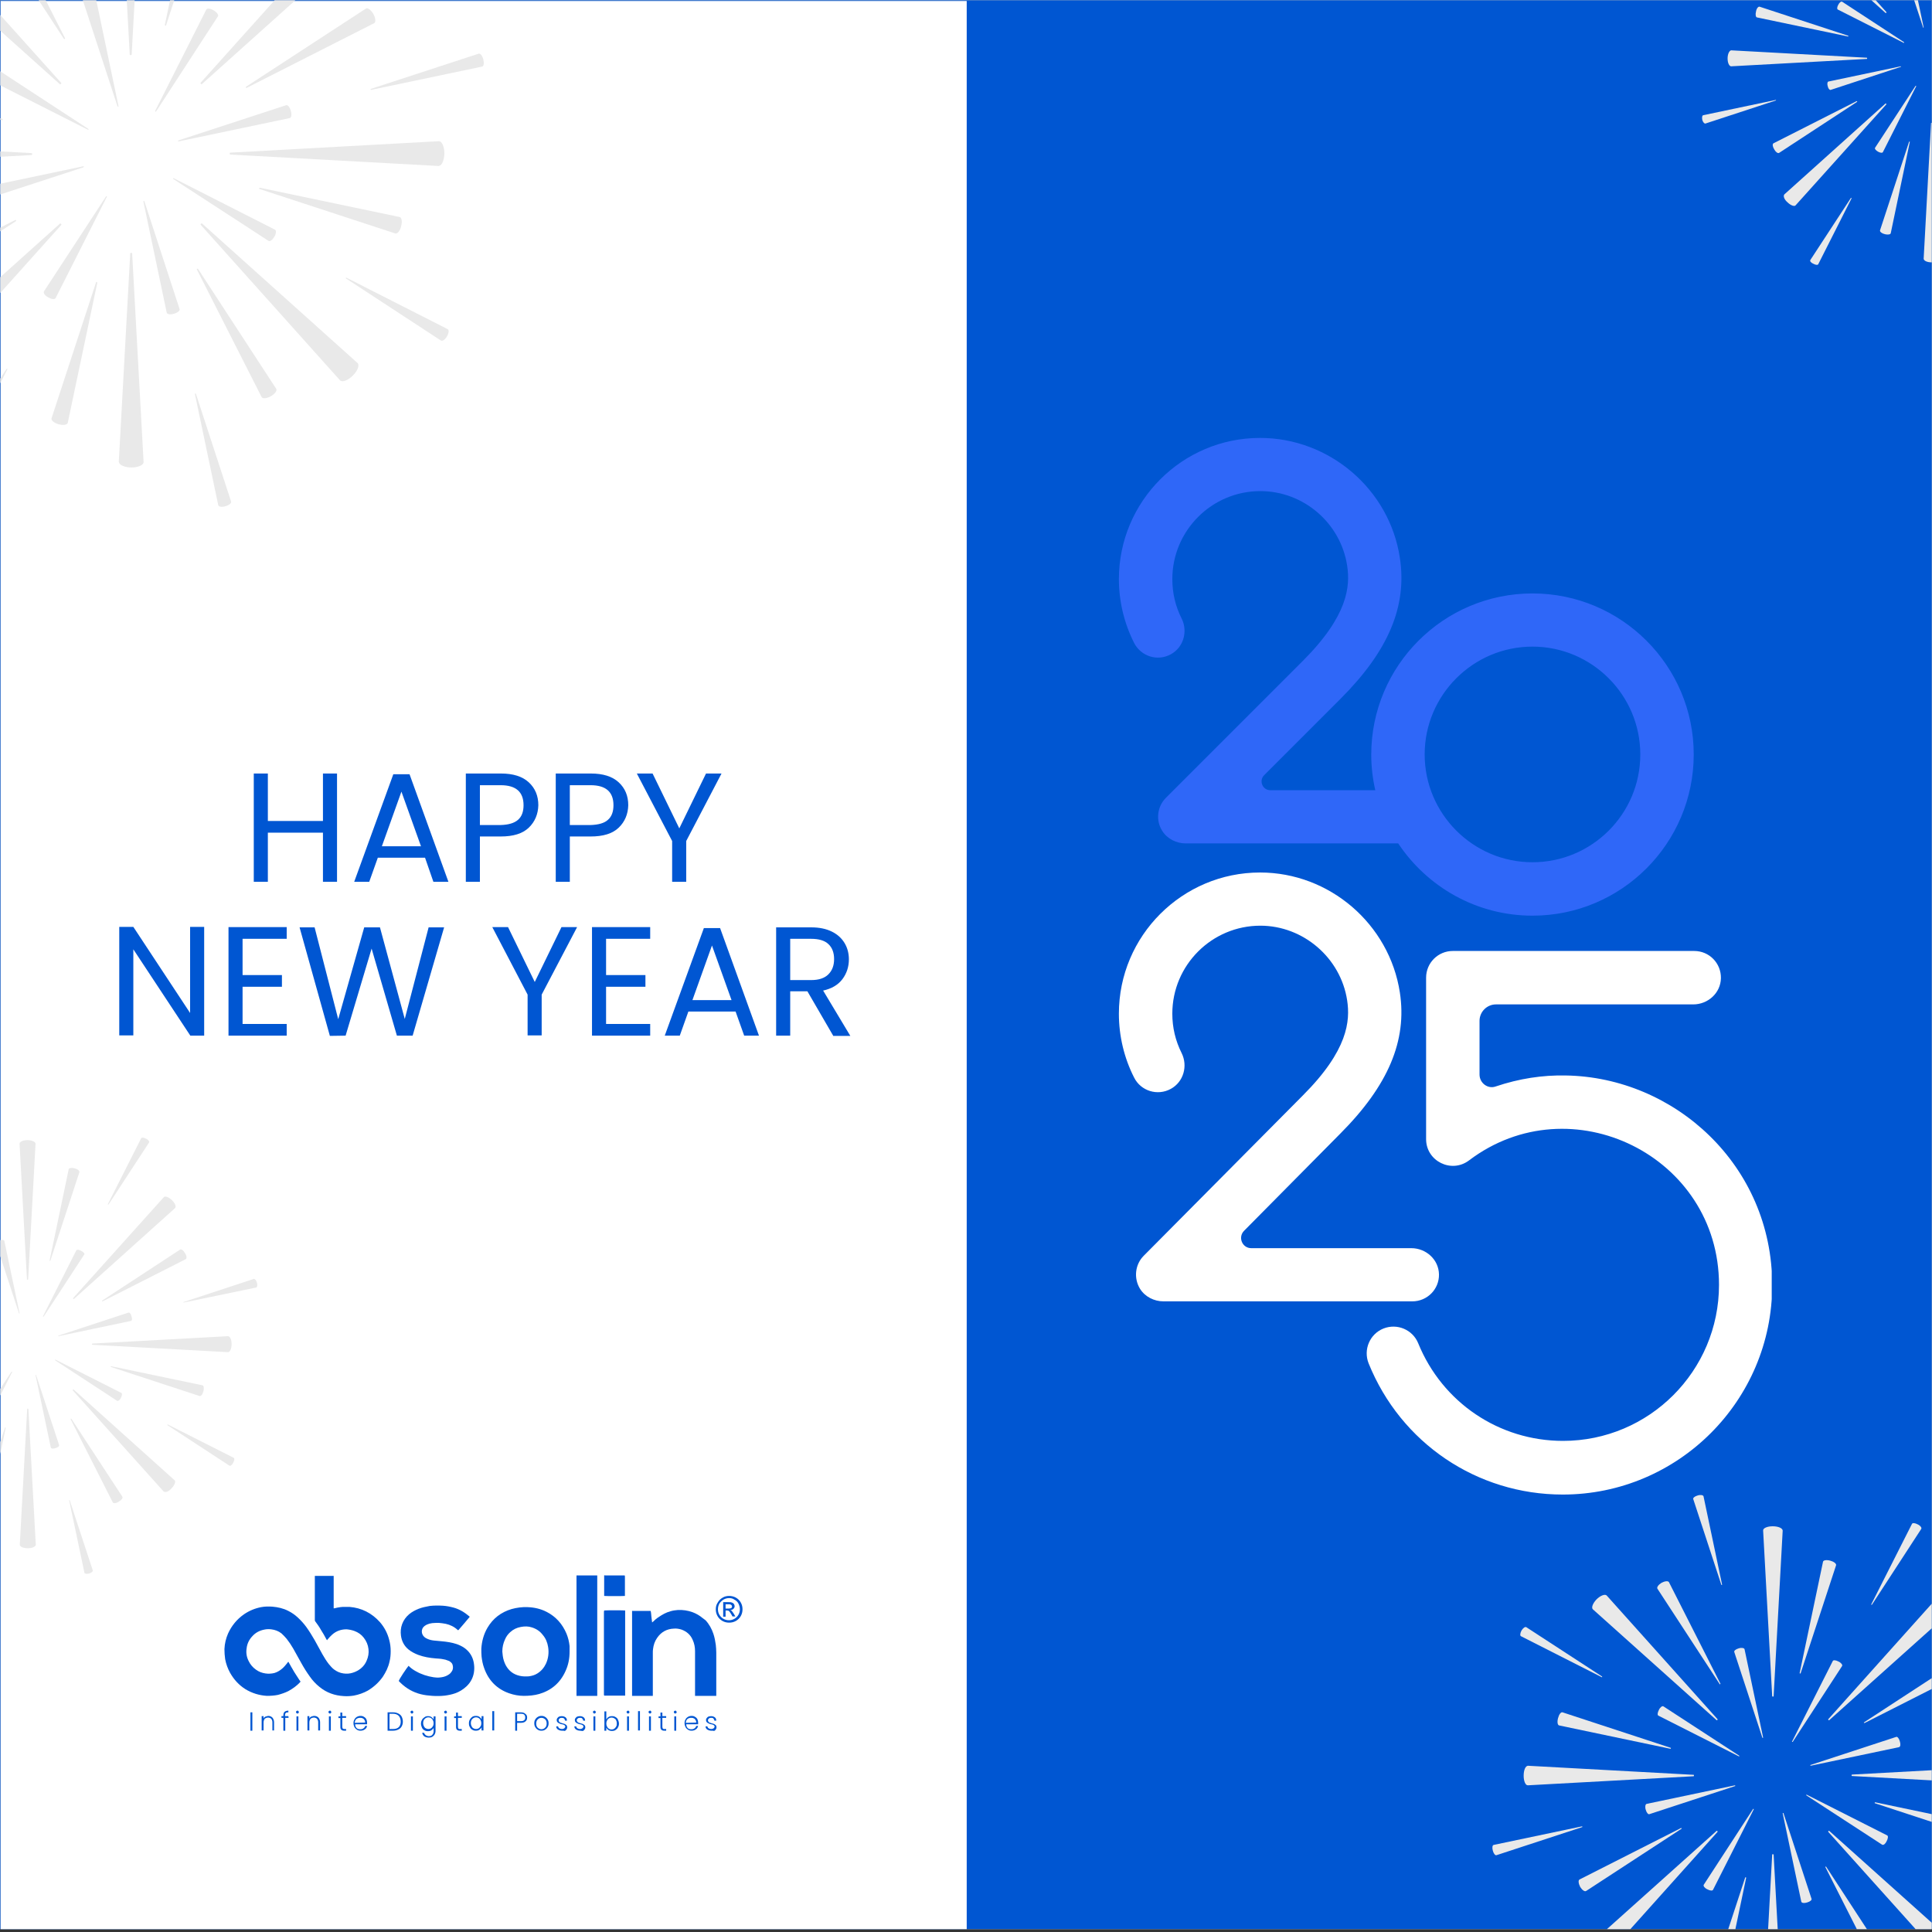 <svg xmlns="http://www.w3.org/2000/svg" xmlns:xlink="http://www.w3.org/1999/xlink" id="Layer_1" x="0px" y="0px" viewBox="0 0 810 810" style="enable-background:new 0 0 810 810;" xml:space="preserve"><rect x="0" y="0" width="810" height="810" fill="#333333" stroke="none"/><style type="text/css">	.st0{clip-path:url(#SVGID_00000080175544200604161700000002715863692907511175_);}	.st1{clip-path:url(#SVGID_00000181046068620754180200000009089855135214268551_);fill:#FFFFFF;}	.st2{clip-path:url(#SVGID_00000047018045046509537200000014353923858966500280_);fill:#0056D2;}	.st3{clip-path:url(#SVGID_00000098907382602418619180000012007090411246079883_);fill:#FFFFFF;}	.st4{clip-path:url(#SVGID_00000145049506751904756080000008879398572670937769_);fill:#E9E9E9;}	.st5{clip-path:url(#SVGID_00000030485031004947122350000006749006596592359608_);fill:#E9E9E9;}	.st6{clip-path:url(#SVGID_00000040547627571218215140000018292263278841219483_);fill:#E9E9E9;}	.st7{clip-path:url(#SVGID_00000154407242089408933580000003349242597289120670_);fill:#E9E9E9;}	.st8{clip-path:url(#SVGID_00000086673569500258245980000009573641255195222663_);fill:#E9E9E9;}	.st9{clip-path:url(#SVGID_00000143604017518273485350000006522872953182858415_);fill:#E9E9E9;}	.st10{clip-path:url(#SVGID_00000173842030467349004910000005441759231138135732_);fill:#E9E9E9;}	.st11{clip-path:url(#SVGID_00000015319392649263981410000003274709049276907701_);fill:#E9E9E9;}	.st12{clip-path:url(#SVGID_00000027575908652914350150000001782996416571645829_);fill:#E9E9E9;}	.st13{clip-path:url(#SVGID_00000085938868004058806130000004169319374638134403_);fill:#E9E9E9;}	.st14{clip-path:url(#SVGID_00000052807713305291226290000012298731805160262811_);fill:#E9E9E9;}	.st15{clip-path:url(#SVGID_00000014593808581806922730000004889836332121395113_);fill:#E9E9E9;}	.st16{clip-path:url(#SVGID_00000134935975414533211980000014419537701786251188_);fill:#E9E9E9;}	.st17{clip-path:url(#SVGID_00000019657230561176521440000004646621838222081160_);fill:#E9E9E9;}	.st18{clip-path:url(#SVGID_00000027605646296594712800000016924437704395180438_);fill:#E9E9E9;}	.st19{clip-path:url(#SVGID_00000151515694326819726670000018267121769369194679_);fill:#E9E9E9;}	.st20{clip-path:url(#SVGID_00000106118894948822396900000013258492961071245493_);fill:#E9E9E9;}	.st21{clip-path:url(#SVGID_00000054255764332486742220000016801352966624813208_);fill:#E9E9E9;}	.st22{clip-path:url(#SVGID_00000052090311151013239810000006988821807865177781_);fill:#E9E9E9;}	.st23{clip-path:url(#SVGID_00000040535297614671360820000011222993551846575794_);fill:#E9E9E9;}	.st24{clip-path:url(#SVGID_00000069394755113397045290000009104856911450404775_);fill:#E9E9E9;}	.st25{clip-path:url(#SVGID_00000150097635891638709760000017509718567114671510_);fill:#E9E9E9;}	.st26{clip-path:url(#SVGID_00000140702885581707899660000012992731746329776828_);fill:#E9E9E9;}	.st27{clip-path:url(#SVGID_00000165943505699939066130000015303445767826895029_);fill:#E9E9E9;}	.st28{clip-path:url(#SVGID_00000080204423993231545300000005053437202131065278_);fill:#E9E9E9;}	.st29{clip-path:url(#SVGID_00000041286833984944248820000008976997314341583529_);fill:#E9E9E9;}	.st30{clip-path:url(#SVGID_00000034789078572608226270000012568548335041718435_);fill:#E9E9E9;}	.st31{clip-path:url(#SVGID_00000075128271521670384640000015783903552789878435_);fill:#E9E9E9;}	.st32{clip-path:url(#SVGID_00000020376092144295764340000007752200338664924821_);fill:#2F67F8;}	.st33{clip-path:url(#SVGID_00000159428046614708936350000008552002781208680353_);fill:#FFFFFF;}	.st34{enable-background:new    ;}	.st35{fill:#0056D2;}	.st36{fill:none;}	.st37{clip-path:url(#SVGID_00000181787920539172354640000007546949941221195669_);fill:#E9E9E9;}	.st38{clip-path:url(#SVGID_00000076597303161220984840000003078789840335875978_);fill:#E9E9E9;}	.st39{clip-path:url(#SVGID_00000137124385364165665220000017649447786857759655_);fill:#E9E9E9;}	.st40{clip-path:url(#SVGID_00000123403431605751169670000013435216426645162409_);fill:#E9E9E9;}	.st41{clip-path:url(#SVGID_00000092415271996003059310000011771164343164720822_);fill:#E9E9E9;}	.st42{clip-path:url(#SVGID_00000102507757098746628610000002359964987092890790_);fill:#E9E9E9;}	.st43{clip-path:url(#SVGID_00000015347370302502965450000005438030328696513972_);fill:#E9E9E9;}	.st44{clip-path:url(#SVGID_00000115503187722591022310000001205747821832112048_);fill:#E9E9E9;}	.st45{clip-path:url(#SVGID_00000183221853880490484410000003986774427900913560_);fill:#E9E9E9;}	.st46{clip-path:url(#SVGID_00000136405036857952193670000015192522930167478427_);fill:#E9E9E9;}	.st47{clip-path:url(#SVGID_00000181793157473151067060000008498446285779291800_);fill:#E9E9E9;}	.st48{clip-path:url(#SVGID_00000117650894514486494420000005491403348214865563_);fill:#E9E9E9;}	.st49{clip-path:url(#SVGID_00000139288263481306707240000010227441107253864634_);fill:#E9E9E9;}	.st50{clip-path:url(#SVGID_00000050647772759857778900000016065179826877922486_);fill:#E9E9E9;}	.st51{clip-path:url(#SVGID_00000178180638834627634630000007243434878824930955_);fill:#E9E9E9;}	.st52{clip-path:url(#SVGID_00000106123825145458554280000010990637261491320495_);fill:#E9E9E9;}	.st53{clip-path:url(#SVGID_00000177481798987716633480000007868345839891208614_);fill:#E9E9E9;}	.st54{clip-path:url(#SVGID_00000169554704792578068070000003016562357377613457_);fill:#E9E9E9;}	.st55{clip-path:url(#SVGID_00000167356945531656206610000015643708971410306987_);fill:#E9E9E9;}	.st56{clip-path:url(#SVGID_00000137127636719158360100000015964275013594807431_);fill:#E9E9E9;}	.st57{clip-path:url(#SVGID_00000044867238977639851970000018218364486904115646_);fill:#E9E9E9;}	.st58{clip-path:url(#SVGID_00000079453910346096588000000011502998743371927715_);fill:#E9E9E9;}	.st59{clip-path:url(#SVGID_00000031897688442054305500000009559021475261584524_);fill:#E9E9E9;}	.st60{clip-path:url(#SVGID_00000168828131916025590240000005452733357256545166_);fill:#E9E9E9;}	.st61{clip-path:url(#SVGID_00000133529215183365704790000003966820025352085183_);fill:#E9E9E9;}	.st62{clip-path:url(#SVGID_00000010310385458052480840000010926313349399632040_);fill:#E9E9E9;}	.st63{clip-path:url(#SVGID_00000016055979021537943170000010661901676248093361_);fill:#E9E9E9;}	.st64{clip-path:url(#SVGID_00000144321673544035848120000011632839493384827306_);fill:#E9E9E9;}	.st65{clip-path:url(#SVGID_00000022537343922228585500000010840564067736791949_);fill:#E9E9E9;}	.st66{clip-path:url(#SVGID_00000085221292846751359230000007221898581374634910_);fill:#E9E9E9;}	.st67{clip-path:url(#SVGID_00000011024594632174940800000010134507315257950397_);fill:#E9E9E9;}	.st68{clip-path:url(#SVGID_00000067217262922972932910000010602775198054258836_);fill:#E9E9E9;}	.st69{clip-path:url(#SVGID_00000075147899226196180860000010279393357360736130_);fill:#E9E9E9;}	.st70{clip-path:url(#SVGID_00000049200512191912043780000000697793435273764505_);fill:#E9E9E9;}	.st71{clip-path:url(#SVGID_00000132793957106341791810000002558741627172660668_);fill:#E9E9E9;}	.st72{clip-path:url(#SVGID_00000040571755342116658820000009074107461746832827_);fill:#E9E9E9;}	.st73{clip-path:url(#SVGID_00000178183638452243661290000000612667925379704975_);fill:#E9E9E9;}	.st74{clip-path:url(#SVGID_00000119096748259957232460000013556938347484642948_);fill:#E9E9E9;}	.st75{clip-path:url(#SVGID_00000124868173170071903380000014766079911615477649_);fill:#E9E9E9;}	.st76{clip-path:url(#SVGID_00000117659833080840076110000015663989081016459938_);fill:#E9E9E9;}	.st77{clip-path:url(#SVGID_00000143599169537877019310000010233765964638479274_);fill:#E9E9E9;}	.st78{clip-path:url(#SVGID_00000146458887457882663980000008154987141910744980_);fill:#E9E9E9;}	.st79{clip-path:url(#SVGID_00000078759964757903122610000015720076003128713145_);fill:#E9E9E9;}	.st80{clip-path:url(#SVGID_00000003786146228335184370000013660914945713382589_);fill:#E9E9E9;}	.st81{clip-path:url(#SVGID_00000090265765094957685570000004513044923434041789_);fill:#E9E9E9;}	.st82{clip-path:url(#SVGID_00000016076405501759158560000018103493848354080430_);fill:#E9E9E9;}	.st83{clip-path:url(#SVGID_00000134250076937292060220000012106492926400205974_);fill:#E9E9E9;}	.st84{clip-path:url(#SVGID_00000086686932762948234310000005434499654987188352_);fill:#E9E9E9;}	.st85{clip-path:url(#SVGID_00000022521332089245684860000003219774632253895306_);fill:#E9E9E9;}	.st86{clip-path:url(#SVGID_00000114034406816062965190000005401970626045147830_);fill:#0056D2;}			.st87{clip-path:url(#SVGID_00000176044712154923650900000005163595459524498835_);fill-rule:evenodd;clip-rule:evenodd;fill:#0056D2;}			.st88{clip-path:url(#SVGID_00000067937070968985934310000001407171222112056766_);fill-rule:evenodd;clip-rule:evenodd;fill:#0056D2;}			.st89{clip-path:url(#SVGID_00000149365805415838438260000010449491686667666073_);fill-rule:evenodd;clip-rule:evenodd;fill:#0056D2;}			.st90{clip-path:url(#SVGID_00000001635982021900940480000016177552556634034564_);fill-rule:evenodd;clip-rule:evenodd;fill:#0056D2;}			.st91{clip-path:url(#SVGID_00000008853997421461426390000006883098842002587783_);fill-rule:evenodd;clip-rule:evenodd;fill:#0056D2;}			.st92{clip-path:url(#SVGID_00000156545845381274692790000006772216813270418615_);fill-rule:evenodd;clip-rule:evenodd;fill:#0056D2;}			.st93{clip-path:url(#SVGID_00000034779844629243616390000014434279351040659631_);fill-rule:evenodd;clip-rule:evenodd;fill:#0056D2;}	.st94{clip-path:url(#SVGID_00000033337023736230583680000008342604066103851425_);fill:#0056D2;}	.st95{clip-path:url(#SVGID_00000166644226127646260420000000399201965743586721_);fill:#E9E9E9;}	.st96{clip-path:url(#SVGID_00000174574749395645655620000009938817705502745740_);fill:#E9E9E9;}	.st97{clip-path:url(#SVGID_00000039100995479292287720000012829181766155085999_);fill:#E9E9E9;}	.st98{clip-path:url(#SVGID_00000162317655645097414100000015050061551557638546_);fill:#E9E9E9;}	.st99{clip-path:url(#SVGID_00000121974590017637371880000008148654623947341228_);fill:#E9E9E9;}	.st100{clip-path:url(#SVGID_00000134972579055128162950000018416088163094001801_);fill:#E9E9E9;}	.st101{clip-path:url(#SVGID_00000031900846354942861980000012800218133056103868_);fill:#E9E9E9;}	.st102{clip-path:url(#SVGID_00000139994500130668740490000000498501121270541734_);fill:#E9E9E9;}	.st103{clip-path:url(#SVGID_00000039841011183759789460000018279144018199915648_);fill:#E9E9E9;}	.st104{clip-path:url(#SVGID_00000001649892706916076410000011643308511966801309_);fill:#E9E9E9;}	.st105{clip-path:url(#SVGID_00000086686729045662457520000012065552770871185067_);fill:#E9E9E9;}	.st106{clip-path:url(#SVGID_00000121960235834946673020000017136208793632314815_);fill:#E9E9E9;}	.st107{clip-path:url(#SVGID_00000129919736220915210800000003261274780870899101_);fill:#E9E9E9;}</style><g>	<g>		<defs>			<rect id="SVGID_1_" x="0.1" y="0.1" width="809.8" height="808.7"></rect>		</defs>		<clipPath id="SVGID_00000106849507921974078160000000542895089892637086_">			<use xlink:href="#SVGID_1_" style="overflow:visible;"></use>		</clipPath>		<g style="clip-path:url(#SVGID_00000106849507921974078160000000542895089892637086_);">			<g>				<g>					<defs>						<rect id="SVGID_00000152233779834687286270000003254983037713205899_" y="0.1" width="810" height="810"></rect>					</defs>					<clipPath id="SVGID_00000133519526153403064350000000744686147248936368_">						<use xlink:href="#SVGID_00000152233779834687286270000003254983037713205899_" style="overflow:visible;"></use>					</clipPath>											<rect y="0.1" style="clip-path:url(#SVGID_00000133519526153403064350000000744686147248936368_);fill:#FFFFFF;" width="810" height="810"></rect>				</g>			</g>			<g>				<g>					<defs>						<rect id="SVGID_00000113350103697750086100000003467939414135239054_" x="-3" y="-0.1" width="822.3" height="810"></rect>					</defs>					<clipPath id="SVGID_00000000218884229966406340000005242826112925130630_">						<use xlink:href="#SVGID_00000113350103697750086100000003467939414135239054_" style="overflow:visible;"></use>					</clipPath>											<rect x="-3" y="-0.1" style="clip-path:url(#SVGID_00000000218884229966406340000005242826112925130630_);fill:#0056D2;" width="822.3" height="810"></rect>				</g>			</g>			<g>				<g>					<defs>						<rect id="SVGID_00000172430888420296836410000007550025433773433499_" x="0.3" y="0.4" width="405" height="809.7"></rect>					</defs>					<clipPath id="SVGID_00000044144152743775482840000006370747095341463452_">						<use xlink:href="#SVGID_00000172430888420296836410000007550025433773433499_" style="overflow:visible;"></use>					</clipPath>											<rect x="0.3" y="0.4" style="clip-path:url(#SVGID_00000044144152743775482840000006370747095341463452_);fill:#FFFFFF;" width="405" height="810"></rect>				</g>			</g>			<g>				<g>					<defs>						<rect id="SVGID_00000095309953586683830750000008596197557608000909_" y="0.1" width="202.9" height="212.4"></rect>					</defs>					<clipPath id="SVGID_00000169551299631746261050000007446122189263354005_">						<use xlink:href="#SVGID_00000095309953586683830750000008596197557608000909_" style="overflow:visible;"></use>					</clipPath>					<path style="clip-path:url(#SVGID_00000169551299631746261050000007446122189263354005_);fill:#E9E9E9;" d="M60-64.6l-4.8,87.5      c0,0.1-0.2,0.2-0.4,0.2s-0.4-0.1-0.4-0.2l-4.8-87.5c-0.1-1.2,2.2-2.3,5-2.3s5.2,1,5.3,2.2C60-64.7,60-64.7,60-64.6"></path>				</g>				<g>					<defs>						<rect id="SVGID_00000148632068474757687980000016089249310385387419_" y="0.1" width="202.9" height="212.4"></rect>					</defs>					<clipPath id="SVGID_00000145053824857773797690000003109173970766635944_">						<use xlink:href="#SVGID_00000148632068474757687980000016089249310385387419_" style="overflow:visible;"></use>					</clipPath>					<path style="clip-path:url(#SVGID_00000145053824857773797690000003109173970766635944_);fill:#E9E9E9;" d="M-32.8-30.4      l58.5,65.2c0.1,0.1,0,0.2-0.2,0.4c-0.1,0.1-0.3,0.2-0.4,0.1l-65.2-58.5c-0.9-0.8-0.1-3.2,1.9-5.2      C-36.2-30.4-33.8-31.3-32.8-30.4C-32.8-30.5-32.8-30.4-32.8-30.4"></path>				</g>				<g>					<defs>						<rect id="SVGID_00000085220783698745869280000000385215330612062878_" y="0.1" width="202.9" height="212.4"></rect>					</defs>					<clipPath id="SVGID_00000031185593064899858630000008507051628538042514_">						<use xlink:href="#SVGID_00000085220783698745869280000000385215330612062878_" style="overflow:visible;"></use>					</clipPath>					<path style="clip-path:url(#SVGID_00000031185593064899858630000008507051628538042514_);fill:#E9E9E9;" d="M-74.2,59.4      l87.5,4.8c0.1,0,0.2,0.2,0.2,0.4c0,0.2-0.1,0.4-0.2,0.4l-87.5,4.8c-1.2,0.1-2.3-2.2-2.3-5c0-2.8,1-5.2,2.2-5.3      C-74.3,59.4-74.3,59.4-74.2,59.4"></path>				</g>				<g>					<defs>						<rect id="SVGID_00000156589678950532908900000014450741272895736195_" y="0.1" width="202.9" height="212.4"></rect>					</defs>					<clipPath id="SVGID_00000160881284363141699030000015823990801842557625_">						<use xlink:href="#SVGID_00000156589678950532908900000014450741272895736195_" style="overflow:visible;"></use>					</clipPath>					<path style="clip-path:url(#SVGID_00000160881284363141699030000015823990801842557625_);fill:#E9E9E9;" d="M-40,152.2      l65.2-58.5c0.1-0.1,0.2,0,0.4,0.2c0.1,0.1,0.2,0.3,0.1,0.4l-58.5,65.2c-0.8,0.9-3.2,0.1-5.2-1.9C-40,155.6-40.9,153.2-40,152.2      C-40.1,152.3-40.1,152.2-40,152.2"></path>				</g>				<g>					<defs>						<rect id="SVGID_00000171702886979651084830000008611070928101936565_" y="0.1" width="202.9" height="212.4"></rect>					</defs>					<clipPath id="SVGID_00000180336115843683576650000017410929058870591665_">						<use xlink:href="#SVGID_00000171702886979651084830000008611070928101936565_" style="overflow:visible;"></use>					</clipPath>					<path style="clip-path:url(#SVGID_00000180336115843683576650000017410929058870591665_);fill:#E9E9E9;" d="M49.8,193.7      l4.8-87.5c0-0.1,0.2-0.2,0.4-0.2s0.4,0.1,0.4,0.2l4.8,87.5c0.1,1.2-2.2,2.3-5,2.3s-5.2-1-5.3-2.2      C49.8,193.7,49.8,193.7,49.8,193.7"></path>				</g>				<g>					<defs>						<rect id="SVGID_00000174588242966345599570000003145167377589940639_" y="0.1" width="202.9" height="212.4"></rect>					</defs>					<clipPath id="SVGID_00000017502422860612284830000003113163011975135161_">						<use xlink:href="#SVGID_00000174588242966345599570000003145167377589940639_" style="overflow:visible;"></use>					</clipPath>					<path style="clip-path:url(#SVGID_00000017502422860612284830000003113163011975135161_);fill:#E9E9E9;" d="M142.6,159.5      L84.1,94.2c-0.1-0.1,0-0.2,0.2-0.4c0.1-0.1,0.3-0.2,0.4-0.1l65.2,58.5c0.9,0.8,0.1,3.2-1.9,5.2S143.6,160.4,142.6,159.5      C142.7,159.5,142.6,159.5,142.6,159.5"></path>				</g>				<g>					<defs>						<rect id="SVGID_00000018936736021300626510000001600740012149506227_" y="0.1" width="202.9" height="212.4"></rect>					</defs>					<clipPath id="SVGID_00000054264185089030732150000005192640366024551614_">						<use xlink:href="#SVGID_00000018936736021300626510000001600740012149506227_" style="overflow:visible;"></use>					</clipPath>					<path style="clip-path:url(#SVGID_00000054264185089030732150000005192640366024551614_);fill:#E9E9E9;" d="M184,69.6      l-87.5-4.8c-0.1,0-0.2-0.2-0.2-0.4c0-0.2,0.1-0.4,0.2-0.4l87.5-4.8c1.2-0.1,2.3,2.2,2.3,5s-1,5.2-2.2,5.3      C184.1,69.6,184.1,69.6,184,69.6"></path>				</g>				<g>					<defs>						<rect id="SVGID_00000098195623982093670970000018235229557953800593_" y="0.1" width="202.9" height="212.4"></rect>					</defs>					<clipPath id="SVGID_00000089566335287888285300000001553348223015629228_">						<use xlink:href="#SVGID_00000098195623982093670970000018235229557953800593_" style="overflow:visible;"></use>					</clipPath>					<path style="clip-path:url(#SVGID_00000089566335287888285300000001553348223015629228_);fill:#E9E9E9;" d="M149.8-23.2      L84.6,35.3c-0.1,0.1-0.2,0-0.4-0.2c-0.1-0.1-0.2-0.3-0.1-0.4l58.5-65.2c0.8-0.9,3.2-0.1,5.2,1.9S150.8-24.2,149.8-23.2      C149.9-23.2,149.9-23.2,149.8-23.2"></path>				</g>				<g>					<defs>						<rect id="SVGID_00000029742912929353407910000015221944777690013064_" y="0.1" width="202.9" height="212.4"></rect>					</defs>					<clipPath id="SVGID_00000088841915899099862030000005849349120795569548_">						<use xlink:href="#SVGID_00000029742912929353407910000015221944777690013064_" style="overflow:visible;"></use>					</clipPath>					<path style="clip-path:url(#SVGID_00000088841915899099862030000005849349120795569548_);fill:#E9E9E9;" d="M39.9-2.1l9.8,46.7      c0,0.1-0.1,0.1-0.2,0.1c-0.1,0-0.2,0-0.2,0L34.5-0.6c-0.2-0.6,0.8-1.5,2.3-1.9C38.3-3,39.7-2.8,39.9-2.1L39.9-2.1"></path>				</g>				<g>					<defs>						<rect id="SVGID_00000036229726879779254460000011141196657144410044_" y="0.1" width="202.9" height="212.4"></rect>					</defs>					<clipPath id="SVGID_00000126300022466829434340000005213239539842389651_">						<use xlink:href="#SVGID_00000036229726879779254460000011141196657144410044_" style="overflow:visible;"></use>					</clipPath>					<path style="clip-path:url(#SVGID_00000126300022466829434340000005213239539842389651_);fill:#E9E9E9;" d="M-2.8,28l39.9,26.1      c0,0,0,0.1,0,0.2c-0.1,0.1-0.1,0.2-0.2,0.1L-5.6,32.9c-0.6-0.3-0.5-1.7,0.3-3S-3.4,27.7-2.8,28L-2.8,28"></path>				</g>				<g>					<defs>						<rect id="SVGID_00000061429675560093275710000005073494211014133951_" y="0.1" width="202.9" height="212.4"></rect>					</defs>					<clipPath id="SVGID_00000179634562137689082330000014024867650913482922_">						<use xlink:href="#SVGID_00000061429675560093275710000005073494211014133951_" style="overflow:visible;"></use>					</clipPath>					<path style="clip-path:url(#SVGID_00000179634562137689082330000014024867650913482922_);fill:#E9E9E9;" d="M-11.7,79.5      L35,69.7c0.1,0,0.1,0.1,0.1,0.2s0,0.2,0,0.2l-45.3,14.8c-0.6,0.2-1.5-0.8-1.9-2.3C-12.6,81.1-12.4,79.7-11.7,79.5L-11.7,79.5"></path>				</g>				<g>					<defs>						<rect id="SVGID_00000133490787984987896550000009986005276114447001_" y="0.1" width="202.9" height="212.4"></rect>					</defs>					<clipPath id="SVGID_00000169554388608802375660000013753337582802961323_">						<use xlink:href="#SVGID_00000133490787984987896550000009986005276114447001_" style="overflow:visible;"></use>					</clipPath>					<path style="clip-path:url(#SVGID_00000169554388608802375660000013753337582802961323_);fill:#E9E9E9;" d="M-23.3,194.5      l26.1-39.9c0,0,0.1,0,0.2,0c0.1,0.1,0.2,0.1,0.1,0.2l-21.6,42.5c-0.3,0.6-1.7,0.5-3-0.3C-22.8,196.3-23.7,195.2-23.3,194.5      C-23.4,194.5-23.4,194.5-23.3,194.5"></path>				</g>				<g>					<defs>						<rect id="SVGID_00000133525770580605007270000016379691915832097720_" y="0.1" width="202.9" height="212.4"></rect>					</defs>					<clipPath id="SVGID_00000080922832403109857030000007931990432678399363_">						<use xlink:href="#SVGID_00000133525770580605007270000016379691915832097720_" style="overflow:visible;"></use>					</clipPath>					<path style="clip-path:url(#SVGID_00000080922832403109857030000007931990432678399363_);fill:#E9E9E9;" d="M18.4,122.2      l26.1-39.9c0,0,0.1,0,0.2,0c0.1,0.1,0.2,0.1,0.1,0.2L23.3,125c-0.3,0.6-1.7,0.5-3-0.3C18.9,124,18.1,122.9,18.4,122.2      L18.4,122.2"></path>				</g>				<g>					<defs>						<rect id="SVGID_00000132797759957063177500000005321775050742403006_" y="0.1" width="202.9" height="212.4"></rect>					</defs>					<clipPath id="SVGID_00000006668116532960291210000018256625987783535751_">						<use xlink:href="#SVGID_00000132797759957063177500000005321775050742403006_" style="overflow:visible;"></use>					</clipPath>					<path style="clip-path:url(#SVGID_00000006668116532960291210000018256625987783535751_);fill:#E9E9E9;" d="M91.5,211.8      l-9.8-46.7c0-0.1,0.1-0.1,0.2-0.1s0.2,0,0.2,0l14.8,45.3c0.2,0.6-0.8,1.5-2.3,1.9C93.1,212.7,91.7,212.5,91.5,211.8L91.5,211.8      "></path>				</g>				<g>					<defs>						<rect id="SVGID_00000160171271881692669350000008411837231067599506_" y="0.1" width="202.9" height="212.4"></rect>					</defs>					<clipPath id="SVGID_00000024699565639247438810000008457291591674559156_">						<use xlink:href="#SVGID_00000160171271881692669350000008411837231067599506_" style="overflow:visible;"></use>					</clipPath>					<path style="clip-path:url(#SVGID_00000024699565639247438810000008457291591674559156_);fill:#E9E9E9;" d="M69.9,131.1      l-9.8-46.7c0-0.1,0.1-0.1,0.2-0.1c0.1,0,0.2,0,0.2,0l14.8,45.3c0.2,0.6-0.8,1.5-2.3,1.9C71.5,132,70.1,131.8,69.9,131.1      C69.9,131.2,69.9,131.1,69.9,131.1"></path>				</g>				<g>					<defs>						<rect id="SVGID_00000108298006393743851350000014227910021522950837_" y="0.1" width="202.9" height="212.4"></rect>					</defs>					<clipPath id="SVGID_00000067932628831894873520000012770098239275781295_">						<use xlink:href="#SVGID_00000108298006393743851350000014227910021522950837_" style="overflow:visible;"></use>					</clipPath>					<path style="clip-path:url(#SVGID_00000067932628831894873520000012770098239275781295_);fill:#E9E9E9;" d="M184.9,142.8      L145,116.7c0,0,0-0.1,0-0.2c0.1-0.1,0.1-0.2,0.2-0.1l42.5,21.6c0.6,0.3,0.5,1.7-0.3,3C186.7,142.3,185.6,143.1,184.9,142.8      L184.9,142.8"></path>				</g>				<g>					<defs>						<rect id="SVGID_00000168095312979659023780000015051945106024854921_" y="0.1" width="202.9" height="212.4"></rect>					</defs>					<clipPath id="SVGID_00000111193547498816556760000016411439096803965575_">						<use xlink:href="#SVGID_00000168095312979659023780000015051945106024854921_" style="overflow:visible;"></use>					</clipPath>					<path style="clip-path:url(#SVGID_00000111193547498816556760000016411439096803965575_);fill:#E9E9E9;" d="M112.6,101l-40-26      c0,0,0-0.1,0-0.2c0.1-0.1,0.1-0.2,0.2-0.1l42.5,21.6c0.6,0.3,0.5,1.7-0.3,3C114.3,100.5,113.2,101.4,112.6,101L112.6,101"></path>				</g>				<g>					<defs>						<rect id="SVGID_00000090980994437190682580000015173322257374003083_" y="0.1" width="202.9" height="212.4"></rect>					</defs>					<clipPath id="SVGID_00000049901346944035714390000017804023553657541024_">						<use xlink:href="#SVGID_00000090980994437190682580000015173322257374003083_" style="overflow:visible;"></use>					</clipPath>					<path style="clip-path:url(#SVGID_00000049901346944035714390000017804023553657541024_);fill:#E9E9E9;" d="M202.2,27.9      l-46.7,9.8c-0.1,0-0.1-0.1-0.1-0.2c0-0.1,0-0.2,0-0.2l45.3-14.8c0.6-0.2,1.5,0.8,1.9,2.3C203,26.3,202.9,27.7,202.2,27.9      L202.2,27.9"></path>				</g>				<g>					<defs>						<rect id="SVGID_00000008858495477142415790000004800315184817019301_" y="0.1" width="202.9" height="212.4"></rect>					</defs>					<clipPath id="SVGID_00000062885446289447431690000014765467169373692321_">						<use xlink:href="#SVGID_00000008858495477142415790000004800315184817019301_" style="overflow:visible;"></use>					</clipPath>					<path style="clip-path:url(#SVGID_00000062885446289447431690000014765467169373692321_);fill:#E9E9E9;" d="M121.5,49.5      l-46.7,9.8c-0.1,0-0.1-0.1-0.1-0.2c0-0.1,0-0.2,0-0.2L120,44.1c0.6-0.2,1.5,0.8,1.9,2.3C122.4,47.9,122.2,49.3,121.5,49.5      L121.5,49.5"></path>				</g>				<g>					<defs>						<rect id="SVGID_00000154411270486916549410000001087278664047951780_" y="0.1" width="202.9" height="212.4"></rect>					</defs>					<clipPath id="SVGID_00000028307648452281581270000001136525957752830087_">						<use xlink:href="#SVGID_00000154411270486916549410000001087278664047951780_" style="overflow:visible;"></use>					</clipPath>					<path style="clip-path:url(#SVGID_00000028307648452281581270000001136525957752830087_);fill:#E9E9E9;" d="M91.4,6.8l-26,40      c0,0-0.1,0-0.2,0C65,46.7,65,46.6,65,46.6L86.5,4c0.3-0.6,1.7-0.5,3,0.3C90.9,5.1,91.7,6.2,91.4,6.8L91.4,6.8"></path>				</g>				<g>					<defs>						<rect id="SVGID_00000158019102640886658750000008689652490917748608_" y="0.1" width="202.9" height="212.4"></rect>					</defs>					<clipPath id="SVGID_00000164475260323906095610000009248202418715143076_">						<use xlink:href="#SVGID_00000158019102640886658750000008689652490917748608_" style="overflow:visible;"></use>					</clipPath>					<path style="clip-path:url(#SVGID_00000164475260323906095610000009248202418715143076_);fill:#E9E9E9;" d="M0.1-37.5      l27.2,53.6c0,0.1-0.1,0.2-0.2,0.2c-0.1,0.1-0.2,0.1-0.3,0L-6-33.9C-6.5-34.6-5.5-36-3.9-37C-2.2-38-0.4-38.2,0.1-37.5      C0-37.5,0.1-37.5,0.1-37.5"></path>				</g>				<g>					<defs>						<rect id="SVGID_00000066478132389204827780000007622101208444043409_" y="0.1" width="202.9" height="212.4"></rect>					</defs>					<clipPath id="SVGID_00000127766653188503005500000002899088695738344097_">						<use xlink:href="#SVGID_00000066478132389204827780000007622101208444043409_" style="overflow:visible;"></use>					</clipPath>					<path style="clip-path:url(#SVGID_00000127766653188503005500000002899088695738344097_);fill:#E9E9E9;" d="M-56,31.2L1.1,49.9      c0.1,0,0.1,0.2,0,0.3c0,0.1-0.1,0.2-0.2,0.2L-57.8,38c-0.8-0.2-1.1-1.9-0.6-3.7C-58,32.4-56.9,31-56,31.2L-56,31.2"></path>				</g>				<g>					<defs>						<rect id="SVGID_00000056426462416187951380000007964219464541674122_" y="0.1" width="202.9" height="212.4"></rect>					</defs>					<clipPath id="SVGID_00000010999413241533079130000009739947692333212803_">						<use xlink:href="#SVGID_00000056426462416187951380000007964219464541674122_" style="overflow:visible;"></use>					</clipPath>					<path style="clip-path:url(#SVGID_00000010999413241533079130000009739947692333212803_);fill:#E9E9E9;" d="M-47.1,119.3      L6.5,92.2c0.1,0,0.2,0.1,0.2,0.2c0.1,0.1,0.1,0.2,0,0.3l-50.3,32.8c-0.7,0.5-2.1-0.5-3.1-2.2      C-47.6,121.6-47.8,119.9-47.1,119.3C-47.1,119.4-47.1,119.4-47.1,119.3"></path>				</g>				<g>					<defs>						<rect id="SVGID_00000172405704480674362460000018287387908918714034_" y="0.1" width="202.9" height="212.4"></rect>					</defs>					<clipPath id="SVGID_00000173155616179564225950000012379124487824385929_">						<use xlink:href="#SVGID_00000172405704480674362460000018287387908918714034_" style="overflow:visible;"></use>					</clipPath>					<path style="clip-path:url(#SVGID_00000173155616179564225950000012379124487824385929_);fill:#E9E9E9;" d="M21.6,175.4      l18.7-57.1c0-0.1,0.2-0.1,0.3,0c0.1,0,0.2,0.1,0.2,0.2l-12.4,58.8c-0.2,0.8-1.9,1.1-3.7,0.6C22.8,177.4,21.4,176.3,21.6,175.4      L21.6,175.4"></path>				</g>				<g>					<defs>						<rect id="SVGID_00000097461177384942052550000016635144608019219612_" y="0.1" width="202.9" height="212.4"></rect>					</defs>					<clipPath id="SVGID_00000089537318516208422980000017712935702259915145_">						<use xlink:href="#SVGID_00000097461177384942052550000016635144608019219612_" style="overflow:visible;"></use>					</clipPath>					<path style="clip-path:url(#SVGID_00000089537318516208422980000017712935702259915145_);fill:#E9E9E9;" d="M109.7,166.5      l-27.2-53.6c0-0.1,0.1-0.2,0.2-0.2c0.1-0.1,0.2-0.1,0.3,0l32.8,50.3c0.5,0.7-0.5,2.1-2.2,3.1C112,167,110.2,167.3,109.7,166.5      C109.8,166.5,109.7,166.5,109.7,166.5"></path>				</g>				<g>					<defs>						<rect id="SVGID_00000023264514415562937670000002446135370908108943_" y="0.1" width="202.9" height="212.4"></rect>					</defs>					<clipPath id="SVGID_00000132076770454690843170000013605148356154275472_">						<use xlink:href="#SVGID_00000023264514415562937670000002446135370908108943_" style="overflow:visible;"></use>					</clipPath>					<path style="clip-path:url(#SVGID_00000132076770454690843170000013605148356154275472_);fill:#E9E9E9;" d="M165.8,97.9      l-57.1-18.7c-0.1,0-0.1-0.1,0-0.3c0-0.1,0.1-0.2,0.2-0.2L167.6,91c0.8,0.2,1.1,1.9,0.6,3.7C167.8,96.7,166.7,98,165.8,97.9      L165.8,97.9"></path>				</g>				<g>					<defs>						<rect id="SVGID_00000176765244684167219520000011258543411062326969_" y="0.1" width="202.9" height="212.4"></rect>					</defs>					<clipPath id="SVGID_00000124859951485060846840000002614321168603182475_">						<use xlink:href="#SVGID_00000176765244684167219520000011258543411062326969_" style="overflow:visible;"></use>					</clipPath>					<path style="clip-path:url(#SVGID_00000124859951485060846840000002614321168603182475_);fill:#E9E9E9;" d="M156.9,9.7      l-53.6,27.2c-0.1,0-0.2-0.1-0.2-0.2c-0.1-0.1-0.1-0.2,0-0.3l50.3-32.8c0.7-0.5,2.1,0.5,3.1,2.2C157.4,7.4,157.7,9.2,156.9,9.7      L156.9,9.7"></path>				</g>				<g>					<defs>						<rect id="SVGID_00000041259770270689646790000011528591001274204087_" y="0.1" width="202.9" height="212.4"></rect>					</defs>					<clipPath id="SVGID_00000160909766665866669330000000597411800115113348_">						<use xlink:href="#SVGID_00000041259770270689646790000011528591001274204087_" style="overflow:visible;"></use>					</clipPath>					<path style="clip-path:url(#SVGID_00000160909766665866669330000000597411800115113348_);fill:#E9E9E9;" d="M88.2-46.4      L69.6,10.7c0,0.1-0.1,0.1-0.3,0c-0.1,0-0.2-0.1-0.2-0.2l12.4-58.8c0.2-0.8,1.9-1.1,3.7-0.6S88.4-47.3,88.2-46.4      C88.3-46.4,88.2-46.4,88.2-46.4"></path>				</g>			</g>			<g>				<g>					<defs>						<rect id="SVGID_00000150064284091256641670000004870437170551786131_" x="469" y="183.6" width="273.8" height="443.2"></rect>					</defs>					<clipPath id="SVGID_00000013899692601074022590000008643985814155901853_">						<use xlink:href="#SVGID_00000150064284091256641670000004870437170551786131_" style="overflow:visible;"></use>					</clipPath>					<path style="clip-path:url(#SVGID_00000013899692601074022590000008643985814155901853_);fill:#2F67F8;" d="M642.5,361.5      c-24.9,0-45.2-20.3-45.2-45.2s20.3-45.2,45.2-45.2s45.2,20.3,45.2,45.2C687.7,341.3,667.4,361.5,642.5,361.5z M642.5,248.8      c-37.3,0-67.6,30.3-67.6,67.6c0,5.1,0.6,10.1,1.7,14.9h-44c-3.3,0-4.9-4-2.6-6.3l32-32c20.1-20.1,28-38.8,24.9-59.1      c-4.3-28.7-29.5-50.3-58.6-50.3c-32.7,0-59.2,26.6-59.2,59.2c0,9.3,2.2,18.5,6.4,26.8c2.9,5.6,9.8,7.8,15.4,4.7      c5.3-2.9,7.2-9.6,4.5-15c-2.6-5.1-3.9-10.7-3.9-16.5c0-20.3,16.5-36.9,36.9-36.9c18.1,0,33.7,13.4,36.4,31.3      c1.3,8.6,0.4,20.9-18.6,39.9l-57.4,57.4c-3.6,3.6-4.4,9.4-1.5,13.9c2.1,3.3,5.9,5.2,9.8,5.2h89.1      c12.1,18.2,32.8,30.3,56.3,30.3c37.3,0,67.6-30.3,67.6-67.6C710.1,279.1,679.8,248.8,642.5,248.8L642.5,248.8z"></path>				</g>				<g>					<defs>						<rect id="SVGID_00000178182976799907620260000009465182265613654686_" x="469" y="183.6" width="273.8" height="443.2"></rect>					</defs>					<clipPath id="SVGID_00000100380491273127836570000012685813450932396726_">						<use xlink:href="#SVGID_00000178182976799907620260000009465182265613654686_" style="overflow:visible;"></use>					</clipPath>					<path style="clip-path:url(#SVGID_00000100380491273127836570000012685813450932396726_);fill:#FFFFFF;" d="M620.3,450.5V428      c0-3.8,3.1-6.9,6.9-6.9h82.7c6.2,0,11.5-4.8,11.6-11c0.1-6.3-4.9-11.4-11.2-11.4H609.1c-6.2,0-11.2,5-11.2,11.2v67.7      c0,9.2,10.6,14.5,18,8.9c42.7-32.3,104.8-1.9,104.8,52.2c0,36.1-29.3,65.4-65.4,65.4c-26.8,0-50.6-16.1-60.7-40.9      c-2.3-5.7-8.8-8.5-14.6-6.2c-5.7,2.3-8.5,8.8-6.2,14.6c13.5,33.4,45.4,55,81.4,55c48.4,0,87.8-39.4,87.8-87.8      c0-50.3-41-87.2-86.6-87.9c-9.7-0.2-19.5,1.3-29.3,4.6C623.8,456.7,620.3,454.1,620.3,450.5z M592.1,545.6H487.8      c-3.9,0-7.7-1.9-9.8-5.2c-2.8-4.5-2.1-10.3,1.5-13.9l66.7-67.2c19-19,19.9-31.3,18.6-39.9c-2.7-17.8-18.4-31.3-36.4-31.3      c-20.3,0-36.9,16.5-36.9,36.9c0,5.8,1.3,11.3,3.9,16.5c2.7,5.4,0.8,12.1-4.5,15c-5.6,3.1-12.6,0.9-15.4-4.7      c-4.2-8.2-6.4-17.5-6.4-26.8c0-32.7,26.6-59.2,59.2-59.2c29.1,0,54.2,21.6,58.6,50.3c3.1,20.2-4.9,39-24.9,59.1L521.6,516      c-2.7,2.7-0.8,7.3,3,7.3h67.1c6.2,0,11.5,4.8,11.6,11C603.4,540.5,598.4,545.6,592.1,545.6L592.1,545.6z"></path>				</g>			</g>			<g class="st34">				<path class="st35" d="M141.3,324.3v45.4h-5.9v-20.6h-23.1v20.6h-5.9v-45.4h5.9v19.9h23.1v-19.9H141.3z"></path>			</g>			<g class="st34">				<path class="st35" d="M178.2,359.6h-19.8l-3.6,10.1h-6.3l16.4-45.1h6.8l16.3,45.1h-6.3L178.2,359.6z M176.5,354.8l-8.2-22.9     l-8.2,22.9H176.5z"></path>			</g>			<g class="st34">				<path class="st35" d="M221.7,347c-2.6,2.5-6.5,3.7-11.8,3.7h-8.7v19h-5.9v-45.4h14.7c5.1,0,9,1.2,11.7,3.7c2.7,2.5,4,5.7,4,9.6     C225.6,341.3,224.3,344.5,221.7,347z M217.2,343.7c1.6-1.4,2.3-3.5,2.3-6.1c0-5.6-3.2-8.4-9.6-8.4h-8.7v16.7h8.7     C213.2,345.8,215.6,345.1,217.2,343.7z"></path>			</g>			<g class="st34">				<path class="st35" d="M259.4,347c-2.6,2.5-6.5,3.7-11.8,3.7h-8.7v19H233v-45.4h14.7c5.1,0,9,1.2,11.7,3.7c2.7,2.5,4,5.7,4,9.6     C263.3,341.3,262,344.5,259.4,347z M254.9,343.7c1.6-1.4,2.3-3.5,2.3-6.1c0-5.6-3.2-8.4-9.6-8.4h-8.7v16.7h8.7     C250.9,345.8,253.4,345.1,254.9,343.7z"></path>			</g>			<g class="st34">				<path class="st35" d="M302.5,324.3l-14.8,28.3v17.1h-5.9v-17.1l-14.8-28.3h6.6l11.2,23l11.2-23H302.5z"></path>			</g>			<g class="st34">				<path class="st35" d="M85.7,434.2h-5.9L55.9,398v36.1H50v-45.5h5.9l23.8,36.1v-36.1h5.9V434.2z"></path>			</g>			<g class="st34">				<path class="st35" d="M101.7,393.6v15.2h16.5v4.9h-16.5v15.6h18.5v4.9H95.8v-45.5h24.4v4.9H101.7z"></path>			</g>			<g class="st34">				<path class="st35" d="M186.2,388.8l-13.2,45.4h-6.6l-10.6-36.5l-10.9,36.5l-6.6,0.1l-12.7-45.5h6.3l9.9,38.5l10.9-38.5h6.6     l10.4,38.4l10-38.4H186.2z"></path>			</g>			<g class="st34">				<path class="st35" d="M241.9,388.8L227.1,417v17.1h-5.9V417l-14.8-28.3h6.6l11.2,23l11.2-23H241.9z"></path>			</g>			<g class="st34">				<path class="st35" d="M254.1,393.6v15.2h16.5v4.9h-16.5v15.6h18.5v4.9h-24.4v-45.5h24.4v4.9H254.1z"></path>			</g>			<g class="st34">				<path class="st35" d="M308.4,424.1h-19.8l-3.6,10.1h-6.3l16.4-45.1h6.8l16.3,45.1H312L308.4,424.1z M306.7,419.3l-8.2-22.9     l-8.2,22.9H306.7z"></path>			</g>			<g class="st34">				<path class="st35" d="M349.3,434.2l-10.8-18.6h-7.2v18.6h-5.9v-45.4h14.7c3.4,0,6.3,0.6,8.7,1.8c2.4,1.2,4.1,2.8,5.3,4.8     c1.2,2,1.8,4.3,1.8,6.8c0,3.1-0.9,5.9-2.7,8.3c-1.8,2.4-4.5,4-8.1,4.8l11.4,19H349.3z M331.4,410.9h8.7c3.2,0,5.6-0.8,7.2-2.4     c1.6-1.6,2.4-3.7,2.4-6.4c0-2.7-0.8-4.8-2.4-6.3c-1.6-1.5-4-2.2-7.3-2.2h-8.7V410.9z"></path>			</g>			<rect y="0.1" class="st36" width="810" height="810"></rect>			<g>				<g>					<defs>						<rect id="SVGID_00000148621320064306257310000011045732148902492293_" y="467.2" width="107.9" height="192.8"></rect>					</defs>					<clipPath id="SVGID_00000121245605686290348360000014390512305604156318_">						<use xlink:href="#SVGID_00000148621320064306257310000011045732148902492293_" style="overflow:visible;"></use>					</clipPath>					<path style="clip-path:url(#SVGID_00000121245605686290348360000014390512305604156318_);fill:#E9E9E9;" d="M14.9,479.5      l-3.1,56.9c0,0.1-0.1,0.1-0.3,0.1c-0.1,0-0.2,0-0.2-0.1l-3.1-56.9c0-0.8,1.4-1.5,3.3-1.5C13.3,478,14.9,478.7,14.9,479.5      L14.9,479.5"></path>				</g>				<g>					<defs>						<rect id="SVGID_00000180325787791443904290000003524440083763351963_" y="467.2" width="107.9" height="192.8"></rect>					</defs>					<clipPath id="SVGID_00000000186976438007023890000004972825632926162355_">						<use xlink:href="#SVGID_00000180325787791443904290000003524440083763351963_" style="overflow:visible;"></use>					</clipPath>					<path style="clip-path:url(#SVGID_00000000186976438007023890000004972825632926162355_);fill:#E9E9E9;" d="M8.3,647.6      l3.1-56.9c0-0.1,0.1-0.1,0.3-0.1c0.1,0,0.2,0,0.2,0.1l3.1,56.9c0,0.8-1.4,1.5-3.3,1.5S8.3,648.5,8.3,647.6L8.3,647.6"></path>				</g>				<g>					<defs>						<rect id="SVGID_00000135663369221984350130000000042301288684481956_" y="467.2" width="107.9" height="192.8"></rect>					</defs>					<clipPath id="SVGID_00000137092287313907237970000007006194528505387688_">						<use xlink:href="#SVGID_00000135663369221984350130000000042301288684481956_" style="overflow:visible;"></use>					</clipPath>					<path style="clip-path:url(#SVGID_00000137092287313907237970000007006194528505387688_);fill:#E9E9E9;" d="M68.6,625.3      l-38.1-42.4c0,0,0-0.2,0.1-0.3s0.2-0.1,0.2-0.1l42.4,38.1c0.6,0.5,0,2.1-1.3,3.4C70.8,625.3,69.3,625.9,68.6,625.3      C68.7,625.4,68.7,625.4,68.6,625.3"></path>				</g>				<g>					<defs>						<rect id="SVGID_00000127751799129649998310000008055142001826439602_" y="467.2" width="107.9" height="192.8"></rect>					</defs>					<clipPath id="SVGID_00000093890104113896747220000011695678996405658240_">						<use xlink:href="#SVGID_00000127751799129649998310000008055142001826439602_" style="overflow:visible;"></use>					</clipPath>					<path style="clip-path:url(#SVGID_00000093890104113896747220000011695678996405658240_);fill:#E9E9E9;" d="M95.6,566.9      l-56.9-3.1c-0.1,0-0.1-0.1-0.1-0.3c0-0.1,0-0.2,0.1-0.2l56.9-3.1c0.8,0,1.5,1.4,1.5,3.3C97.1,565.3,96.5,566.9,95.6,566.9      C95.7,566.9,95.6,566.9,95.6,566.9"></path>				</g>				<g>					<defs>						<rect id="SVGID_00000169525413992398240020000015211347814225638309_" y="467.2" width="107.9" height="192.8"></rect>					</defs>					<clipPath id="SVGID_00000045610107655309652420000016620810980632558741_">						<use xlink:href="#SVGID_00000169525413992398240020000015211347814225638309_" style="overflow:visible;"></use>					</clipPath>					<path style="clip-path:url(#SVGID_00000045610107655309652420000016620810980632558741_);fill:#E9E9E9;" d="M73.4,506.5      L31,544.6c0,0-0.2,0-0.3-0.1c-0.1-0.1-0.1-0.2-0.1-0.2l38.1-42.4c0.5-0.6,2.1,0,3.4,1.3C73.3,504.3,74,505.9,73.4,506.5      L73.4,506.5"></path>				</g>				<g>					<defs>						<rect id="SVGID_00000153704985662438589170000018105778491892313011_" y="467.2" width="107.9" height="192.8"></rect>					</defs>					<clipPath id="SVGID_00000061432540869214728570000014074393877324680094_">						<use xlink:href="#SVGID_00000153704985662438589170000018105778491892313011_" style="overflow:visible;"></use>					</clipPath>					<path style="clip-path:url(#SVGID_00000061432540869214728570000014074393877324680094_);fill:#E9E9E9;" d="M1.8,520.2      l6.4,30.4c0,0,0,0.1-0.1,0.1s-0.1,0-0.1,0l-9.7-29.5c-0.1-0.4,0.5-1,1.5-1.2C0.8,519.7,1.7,519.8,1.8,520.2L1.8,520.2"></path>				</g>				<g>					<defs>						<rect id="SVGID_00000018939591025349877430000004289483672258706335_" y="467.2" width="107.9" height="192.8"></rect>					</defs>					<clipPath id="SVGID_00000072250164511443850460000016401294065507556786_">						<use xlink:href="#SVGID_00000018939591025349877430000004289483672258706335_" style="overflow:visible;"></use>					</clipPath>					<path style="clip-path:url(#SVGID_00000072250164511443850460000016401294065507556786_);fill:#E9E9E9;" d="M-25.9,539.8l26,17      c0,0,0,0.1,0,0.2c0,0.1-0.1,0.1-0.1,0.1l-27.7-14c-0.4-0.2-0.3-1.1,0.2-2C-27.1,540.1-26.4,539.6-25.9,539.8      C-26,539.8-25.9,539.8-25.9,539.8"></path>				</g>				<g>					<defs>						<rect id="SVGID_00000143586729917886132990000004951125632559998595_" y="467.2" width="107.9" height="192.8"></rect>					</defs>					<clipPath id="SVGID_00000070811221778962708950000006897534762142118286_">						<use xlink:href="#SVGID_00000143586729917886132990000004951125632559998595_" style="overflow:visible;"></use>					</clipPath>					<path style="clip-path:url(#SVGID_00000070811221778962708950000006897534762142118286_);fill:#E9E9E9;" d="M-12.2,601.1l17-26      c0,0,0.1,0,0.2,0s0.1,0.1,0.1,0.1l-14,27.7c-0.2,0.4-1.1,0.3-2-0.2C-11.8,602.2-12.4,601.5-12.2,601.1L-12.2,601.1"></path>				</g>				<g>					<defs>						<rect id="SVGID_00000087401143631508767720000003079642078329635259_" y="467.2" width="107.9" height="192.8"></rect>					</defs>					<clipPath id="SVGID_00000147901929031526137320000007391443728909383331_">						<use xlink:href="#SVGID_00000087401143631508767720000003079642078329635259_" style="overflow:visible;"></use>					</clipPath>					<path style="clip-path:url(#SVGID_00000147901929031526137320000007391443728909383331_);fill:#E9E9E9;" d="M35.4,659.4L29,629      c0,0,0-0.1,0.1-0.1s0.1,0,0.1,0l9.7,29.5c0.1,0.4-0.5,1-1.5,1.3S35.5,659.8,35.4,659.4L35.4,659.4"></path>				</g>				<g>					<defs>						<rect id="SVGID_00000086680863636507212740000008419155688311836580_" y="467.2" width="107.9" height="192.8"></rect>					</defs>					<clipPath id="SVGID_00000010304813358385011130000009894620177715446665_">						<use xlink:href="#SVGID_00000086680863636507212740000008419155688311836580_" style="overflow:visible;"></use>					</clipPath>					<path style="clip-path:url(#SVGID_00000010304813358385011130000009894620177715446665_);fill:#E9E9E9;" d="M21.3,606.9      l-6.4-30.4c0,0,0-0.1,0.1-0.1s0.1,0,0.1,0l9.7,29.5c0.1,0.4-0.5,1-1.5,1.2C22.4,607.5,21.5,607.4,21.3,606.9L21.3,606.9"></path>				</g>				<g>					<defs>						<rect id="SVGID_00000057119505783692353870000015253217233663002537_" y="467.2" width="107.9" height="192.8"></rect>					</defs>					<clipPath id="SVGID_00000150822280496600211070000006853696761443530902_">						<use xlink:href="#SVGID_00000057119505783692353870000015253217233663002537_" style="overflow:visible;"></use>					</clipPath>					<path style="clip-path:url(#SVGID_00000150822280496600211070000006853696761443530902_);fill:#E9E9E9;" d="M96.2,614.5l-26-17      c0,0,0-0.1,0-0.2c0-0.1,0.1-0.1,0.1-0.1l27.7,14c0.4,0.2,0.3,1.1-0.2,2C97.3,614.2,96.6,614.7,96.2,614.5L96.2,614.5"></path>				</g>				<g>					<defs>						<rect id="SVGID_00000113353911641556061740000003839612780373753244_" y="467.2" width="107.9" height="192.8"></rect>					</defs>					<clipPath id="SVGID_00000139975267380583075880000006499101209952843652_">						<use xlink:href="#SVGID_00000113353911641556061740000003839612780373753244_" style="overflow:visible;"></use>					</clipPath>					<path style="clip-path:url(#SVGID_00000139975267380583075880000006499101209952843652_);fill:#E9E9E9;" d="M49.1,587.3l-26-17      c0,0,0-0.1,0-0.2c0-0.1,0.1-0.1,0.1-0.1l27.7,14c0.4,0.2,0.3,1.1-0.2,2C50.3,587,49.5,587.5,49.1,587.3L49.1,587.3"></path>				</g>				<g>					<defs>						<rect id="SVGID_00000147899321709550849460000014592712844227243957_" y="467.2" width="107.9" height="192.8"></rect>					</defs>					<clipPath id="SVGID_00000099654230199949708550000000935102619293120157_">						<use xlink:href="#SVGID_00000147899321709550849460000014592712844227243957_" style="overflow:visible;"></use>					</clipPath>					<path style="clip-path:url(#SVGID_00000099654230199949708550000000935102619293120157_);fill:#E9E9E9;" d="M107.4,539.8      L77,546.1c0,0-0.1,0-0.1-0.1s0-0.1,0-0.1l29.5-9.7c0.4-0.1,1,0.5,1.3,1.5C108,538.7,107.9,539.6,107.4,539.8L107.4,539.8"></path>				</g>				<g>					<defs>						<rect id="SVGID_00000060729786183598784090000013840981575335402163_" y="467.2" width="107.9" height="192.8"></rect>					</defs>					<clipPath id="SVGID_00000001639410005807621770000011974111761759440034_">						<use xlink:href="#SVGID_00000060729786183598784090000013840981575335402163_" style="overflow:visible;"></use>					</clipPath>					<path style="clip-path:url(#SVGID_00000001639410005807621770000011974111761759440034_);fill:#E9E9E9;" d="M54.9,553.8      l-30.4,6.4c0,0-0.1,0-0.1-0.1s0-0.1,0-0.1l29.5-9.7c0.4-0.1,1,0.5,1.2,1.5C55.5,552.8,55.4,553.7,54.9,553.8      C55,553.8,54.9,553.8,54.9,553.8"></path>				</g>				<g>					<defs>						<rect id="SVGID_00000077311478591067802720000010401680648606378429_" y="467.2" width="107.9" height="192.8"></rect>					</defs>					<clipPath id="SVGID_00000111180013347130277910000011640541157534401202_">						<use xlink:href="#SVGID_00000077311478591067802720000010401680648606378429_" style="overflow:visible;"></use>					</clipPath>					<path style="clip-path:url(#SVGID_00000111180013347130277910000011640541157534401202_);fill:#E9E9E9;" d="M62.5,479l-17,26      c0,0-0.1,0-0.2,0c-0.1,0-0.1-0.1-0.1-0.1l14-27.7c0.2-0.4,1.1-0.3,2,0.2C62.2,477.8,62.7,478.6,62.5,479L62.5,479"></path>				</g>				<g>					<defs>						<rect id="SVGID_00000142159400087846731000000010851247626647864449_" y="467.2" width="107.9" height="192.8"></rect>					</defs>					<clipPath id="SVGID_00000109728756535911877280000015950522360222417854_">						<use xlink:href="#SVGID_00000142159400087846731000000010851247626647864449_" style="overflow:visible;"></use>					</clipPath>					<path style="clip-path:url(#SVGID_00000109728756535911877280000015950522360222417854_);fill:#E9E9E9;" d="M35.3,526l-17,26      c0,0-0.1,0-0.2,0s-0.1-0.1-0.1-0.1l14-27.7c0.2-0.4,1.1-0.3,2,0.2C35,524.9,35.6,525.6,35.3,526C35.4,526,35.3,526,35.3,526"></path>				</g>				<g>					<defs>						<rect id="SVGID_00000140693305315495128530000010753856127017738155_" y="467.2" width="107.9" height="192.8"></rect>					</defs>					<clipPath id="SVGID_00000091007696985036430760000013973264833126886293_">						<use xlink:href="#SVGID_00000140693305315495128530000010753856127017738155_" style="overflow:visible;"></use>					</clipPath>					<path style="clip-path:url(#SVGID_00000091007696985036430760000013973264833126886293_);fill:#E9E9E9;" d="M-10.1,635.7      l12.2-37.2c0,0,0.1-0.1,0.2,0c0.1,0,0.2,0.1,0.1,0.1l-8,38.3c-0.1,0.5-1.2,0.7-2.4,0.4C-9.3,637-10.2,636.3-10.1,635.7      L-10.1,635.7"></path>				</g>				<g>					<defs>						<rect id="SVGID_00000036970948153866901050000002782854730736127397_" y="467.2" width="107.9" height="192.8"></rect>					</defs>					<clipPath id="SVGID_00000029745565216046405210000005991928993337699500_">						<use xlink:href="#SVGID_00000036970948153866901050000002782854730736127397_" style="overflow:visible;"></use>					</clipPath>					<path style="clip-path:url(#SVGID_00000029745565216046405210000005991928993337699500_);fill:#E9E9E9;" d="M47.3,629.9      L29.6,595c0,0,0-0.1,0.1-0.2c0.1,0,0.2-0.1,0.2,0l21.4,32.7c0.3,0.5-0.3,1.4-1.4,2C48.7,630.3,47.6,630.4,47.3,629.9      L47.3,629.9"></path>				</g>				<g>					<defs>						<rect id="SVGID_00000041275307544776841220000010184503041120353697_" y="467.2" width="107.9" height="192.8"></rect>					</defs>					<clipPath id="SVGID_00000157276981535482852750000006080154906233208255_">						<use xlink:href="#SVGID_00000041275307544776841220000010184503041120353697_" style="overflow:visible;"></use>					</clipPath>					<path style="clip-path:url(#SVGID_00000157276981535482852750000006080154906233208255_);fill:#E9E9E9;" d="M83.7,585.3      l-37.2-12.2c0,0-0.1-0.1,0-0.2c0-0.1,0.1-0.2,0.1-0.1l38.3,8c0.5,0.1,0.7,1.2,0.4,2.4C85,584.5,84.3,585.4,83.7,585.3      C83.8,585.3,83.7,585.3,83.7,585.3"></path>				</g>				<g>					<defs>						<rect id="SVGID_00000165230186330743768350000013942860356486184362_" y="467.2" width="107.9" height="192.8"></rect>					</defs>					<clipPath id="SVGID_00000174592027104412005600000003538081749719639710_">						<use xlink:href="#SVGID_00000165230186330743768350000013942860356486184362_" style="overflow:visible;"></use>					</clipPath>					<path style="clip-path:url(#SVGID_00000174592027104412005600000003538081749719639710_);fill:#E9E9E9;" d="M77.9,527.9      L43,545.6c0,0-0.1,0-0.2-0.1c0-0.1-0.1-0.2,0-0.2l32.7-21.4c0.5-0.3,1.4,0.3,2,1.4C78.3,526.4,78.4,527.6,77.9,527.9      C78,527.9,78,527.9,77.9,527.9"></path>				</g>				<g>					<defs>						<rect id="SVGID_00000040551880268333548610000014849662234803573931_" y="467.2" width="107.9" height="192.8"></rect>					</defs>					<clipPath id="SVGID_00000005962829872321287470000007272166387932987782_">						<use xlink:href="#SVGID_00000040551880268333548610000014849662234803573931_" style="overflow:visible;"></use>					</clipPath>					<path style="clip-path:url(#SVGID_00000005962829872321287470000007272166387932987782_);fill:#E9E9E9;" d="M33.3,491.4      l-12.2,37.2c0,0-0.1,0.1-0.2,0c-0.1,0-0.2-0.1-0.1-0.1l8-38.3c0.1-0.5,1.2-0.7,2.4-0.4C32.5,490.1,33.4,490.8,33.3,491.4      L33.3,491.4"></path>				</g>			</g>			<g>				<g>					<defs>						<rect id="SVGID_00000086689703016697241170000017157852992648406668_" x="625.5" y="626.6" width="184.5" height="183.5"></rect>					</defs>					<clipPath id="SVGID_00000003084191324522753800000010535627463002902946_">						<use xlink:href="#SVGID_00000086689703016697241170000017157852992648406668_" style="overflow:visible;"></use>					</clipPath>					<path style="clip-path:url(#SVGID_00000003084191324522753800000010535627463002902946_);fill:#E9E9E9;" d="M747.4,641.7      l-3.8,69.5c0,0.1-0.1,0.1-0.3,0.1s-0.3-0.1-0.3-0.1l-3.8-69.5c-0.1-1,1.7-1.8,4-1.8C745.4,639.9,747.3,640.6,747.4,641.7      L747.4,641.7"></path>				</g>				<g>					<defs>						<rect id="SVGID_00000170268458104739973450000014990544677261655440_" x="625.5" y="626.6" width="184.5" height="183.5"></rect>					</defs>					<clipPath id="SVGID_00000160160174631327701900000004161711929661815432_">						<use xlink:href="#SVGID_00000170268458104739973450000014990544677261655440_" style="overflow:visible;"></use>					</clipPath>					<path style="clip-path:url(#SVGID_00000160160174631327701900000004161711929661815432_);fill:#E9E9E9;" d="M673.6,668.9      l46.5,51.9c0.1,0.1,0,0.2-0.1,0.3s-0.2,0.2-0.3,0.1l-51.9-46.5c-0.7-0.7,0-2.5,1.5-4.1C670.9,669,672.8,668.2,673.6,668.9      C673.5,668.9,673.5,668.9,673.6,668.9"></path>				</g>				<g>					<defs>						<rect id="SVGID_00000147918363144818652240000009779670909063893691_" x="625.5" y="626.6" width="184.5" height="183.5"></rect>					</defs>					<clipPath id="SVGID_00000152245063124232042720000011979184286771500210_">						<use xlink:href="#SVGID_00000147918363144818652240000009779670909063893691_" style="overflow:visible;"></use>					</clipPath>					<path style="clip-path:url(#SVGID_00000152245063124232042720000011979184286771500210_);fill:#E9E9E9;" d="M640.6,740.3      l69.5,3.8c0.1,0,0.1,0.1,0.1,0.3s-0.1,0.3-0.1,0.3l-69.5,3.8c-1,0.1-1.8-1.7-1.8-4C638.8,742.2,639.5,740.4,640.6,740.3      L640.6,740.3"></path>				</g>				<g>					<defs>						<rect id="SVGID_00000083077582133582971130000010146592667747680418_" x="625.5" y="626.6" width="184.5" height="183.5"></rect>					</defs>					<clipPath id="SVGID_00000088102449097849541730000017749273789086341288_">						<use xlink:href="#SVGID_00000083077582133582971130000010146592667747680418_" style="overflow:visible;"></use>					</clipPath>					<path style="clip-path:url(#SVGID_00000088102449097849541730000017749273789086341288_);fill:#E9E9E9;" d="M667.8,814.1      l51.9-46.5c0.1-0.1,0.2,0,0.3,0.1s0.2,0.2,0.1,0.3l-46.5,51.9c-0.7,0.7-2.5,0-4.1-1.5C667.9,816.8,667.1,814.9,667.8,814.1      L667.8,814.1"></path>				</g>				<g>					<defs>						<rect id="SVGID_00000126308621137187843160000006682878065573167004_" x="625.5" y="626.6" width="184.5" height="183.5"></rect>					</defs>					<clipPath id="SVGID_00000039812928010550504470000000477815181656127925_">						<use xlink:href="#SVGID_00000126308621137187843160000006682878065573167004_" style="overflow:visible;"></use>					</clipPath>					<path style="clip-path:url(#SVGID_00000039812928010550504470000000477815181656127925_);fill:#E9E9E9;" d="M739.2,847      l3.8-69.5c0-0.1,0.1-0.1,0.3-0.1s0.3,0.1,0.3,0.1l3.8,69.5c0.1,1-1.7,1.8-4,1.8C741.1,848.9,739.3,848.1,739.2,847      C739.2,847.1,739.2,847.1,739.2,847"></path>				</g>				<g>					<defs>						<rect id="SVGID_00000037690635082824240180000000896120746692064444_" x="625.5" y="626.6" width="184.5" height="183.5"></rect>					</defs>					<clipPath id="SVGID_00000043451951080685288460000011825046289061682579_">						<use xlink:href="#SVGID_00000037690635082824240180000000896120746692064444_" style="overflow:visible;"></use>					</clipPath>					<path style="clip-path:url(#SVGID_00000043451951080685288460000011825046289061682579_);fill:#E9E9E9;" d="M813,819.8      L766.5,768c-0.1-0.1,0-0.2,0.1-0.3s0.2-0.2,0.3-0.1l51.9,46.5c0.7,0.7,0,2.5-1.5,4.1C815.7,819.8,813.8,820.6,813,819.8      C813,819.9,813,819.9,813,819.8"></path>				</g>				<g>					<defs>						<rect id="SVGID_00000015355545861477709310000004272790061684027059_" x="625.5" y="626.6" width="184.5" height="183.5"></rect>					</defs>					<clipPath id="SVGID_00000173119361628778373590000011471840007708153231_">						<use xlink:href="#SVGID_00000015355545861477709310000004272790061684027059_" style="overflow:visible;"></use>					</clipPath>					<path style="clip-path:url(#SVGID_00000173119361628778373590000011471840007708153231_);fill:#E9E9E9;" d="M845.9,748.4      l-69.5-3.8c-0.1,0-0.1-0.1-0.1-0.3s0.1-0.3,0.1-0.3l69.5-3.8c1-0.1,1.8,1.7,1.8,4C847.8,746.5,847,748.4,845.9,748.4      C846,748.4,846,748.4,845.9,748.4"></path>				</g>				<g>					<defs>						<rect id="SVGID_00000044162380167462590420000005020553033888438188_" x="625.5" y="626.6" width="184.5" height="183.5"></rect>					</defs>					<clipPath id="SVGID_00000129174133578835941950000007512477097275019422_">						<use xlink:href="#SVGID_00000044162380167462590420000005020553033888438188_" style="overflow:visible;"></use>					</clipPath>					<path style="clip-path:url(#SVGID_00000129174133578835941950000007512477097275019422_);fill:#E9E9E9;" d="M818.8,674.7      l-51.9,46.5c-0.1,0.1-0.2,0-0.3-0.1s-0.2-0.2-0.1-0.3l46.5-51.9c0.7-0.7,2.5,0,4.1,1.5C818.7,672,819.5,673.9,818.8,674.7      C818.8,674.6,818.8,674.6,818.8,674.7"></path>				</g>				<g>					<defs>						<rect id="SVGID_00000140733141574853817160000005929046267145151672_" x="625.5" y="626.6" width="184.5" height="183.5"></rect>					</defs>					<clipPath id="SVGID_00000142145387952757674690000002952503172812521369_">						<use xlink:href="#SVGID_00000140733141574853817160000005929046267145151672_" style="overflow:visible;"></use>					</clipPath>					<path style="clip-path:url(#SVGID_00000142145387952757674690000002952503172812521369_);fill:#E9E9E9;" d="M714.2,627.3      l7.8,37.1l-0.1,0.1c-0.1,0-0.2,0-0.2,0l-11.8-36c-0.2-0.5,0.7-1.2,1.8-1.5C712.9,626.6,714,626.8,714.2,627.3L714.2,627.3"></path>				</g>				<g>					<defs>						<rect id="SVGID_00000152226804869068096760000005462792465439882642_" x="625.5" y="626.6" width="184.5" height="183.5"></rect>					</defs>					<clipPath id="SVGID_00000037661586502418113600000010080680982073228471_">						<use xlink:href="#SVGID_00000152226804869068096760000005462792465439882642_" style="overflow:visible;"></use>					</clipPath>					<path style="clip-path:url(#SVGID_00000037661586502418113600000010080680982073228471_);fill:#E9E9E9;" d="M731.4,691.4      l7.8,37.1l-0.1,0.1c-0.1,0-0.2,0-0.2,0l-11.8-36c-0.2-0.5,0.7-1.2,1.8-1.5C730.1,690.7,731.2,690.9,731.4,691.4L731.4,691.4"></path>				</g>				<g>					<defs>						<rect id="SVGID_00000120528238882187571150000008735756437959142320_" x="625.5" y="626.6" width="184.5" height="183.5"></rect>					</defs>					<clipPath id="SVGID_00000047754524955312609590000009451970014717940152_">						<use xlink:href="#SVGID_00000120528238882187571150000008735756437959142320_" style="overflow:visible;"></use>					</clipPath>					<path style="clip-path:url(#SVGID_00000047754524955312609590000009451970014717940152_);fill:#E9E9E9;" d="M639.9,682.2      l31.8,20.7c0,0,0,0.1,0,0.2c0,0.1-0.1,0.1-0.1,0.1L637.7,686c-0.5-0.2-0.4-1.3,0.2-2.4C638.5,682.6,639.4,681.9,639.9,682.2      C639.9,682.1,639.9,682.2,639.9,682.2"></path>				</g>				<g>					<defs>						<rect id="SVGID_00000183247700814341414120000018041090229204938893_" x="625.5" y="626.6" width="184.5" height="183.5"></rect>					</defs>					<clipPath id="SVGID_00000132049043376591563030000003891953589619935412_">						<use xlink:href="#SVGID_00000183247700814341414120000018041090229204938893_" style="overflow:visible;"></use>					</clipPath>					<path style="clip-path:url(#SVGID_00000132049043376591563030000003891953589619935412_);fill:#E9E9E9;" d="M697.4,715.4      l31.8,20.7c0,0,0,0.1,0,0.2c0,0.1-0.1,0.1-0.1,0.1l-33.8-17.1c-0.5-0.2-0.4-1.3,0.2-2.4C696,715.8,696.9,715.1,697.4,715.4      C697.4,715.3,697.4,715.3,697.4,715.4"></path>				</g>				<g>					<defs>						<rect id="SVGID_00000062161032730535037140000012243996391957160116_" x="625.5" y="626.6" width="184.5" height="183.5"></rect>					</defs>					<clipPath id="SVGID_00000080201429915468614910000006801514217703112345_">						<use xlink:href="#SVGID_00000062161032730535037140000012243996391957160116_" style="overflow:visible;"></use>					</clipPath>					<path style="clip-path:url(#SVGID_00000080201429915468614910000006801514217703112345_);fill:#E9E9E9;" d="M626.2,773.5      l37.1-7.8l0.1,0.1c0,0.1,0,0.2,0,0.2l-36,11.8c-0.5,0.2-1.2-0.7-1.5-1.8C625.5,774.7,625.7,773.6,626.2,773.5L626.2,773.5"></path>				</g>				<g>					<defs>						<rect id="SVGID_00000112626313065232582230000009452545209925870504_" x="625.5" y="626.6" width="184.5" height="183.5"></rect>					</defs>					<clipPath id="SVGID_00000105415083462172963050000004072566827789044893_">						<use xlink:href="#SVGID_00000112626313065232582230000009452545209925870504_" style="overflow:visible;"></use>					</clipPath>					<path style="clip-path:url(#SVGID_00000105415083462172963050000004072566827789044893_);fill:#E9E9E9;" d="M690.3,756.3      l37.1-7.8l0.1,0.1c0,0.1,0,0.2,0,0.2l-36,11.8c-0.5,0.2-1.2-0.7-1.5-1.8C689.6,757.6,689.8,756.5,690.3,756.3L690.3,756.3"></path>				</g>				<g>					<defs>						<rect id="SVGID_00000083801844529149795290000008179114854380934028_" x="625.5" y="626.6" width="184.5" height="183.5"></rect>					</defs>					<clipPath id="SVGID_00000137822985090708911550000001855607108000534461_">						<use xlink:href="#SVGID_00000083801844529149795290000008179114854380934028_" style="overflow:visible;"></use>					</clipPath>					<path style="clip-path:url(#SVGID_00000137822985090708911550000001855607108000534461_);fill:#E9E9E9;" d="M714.3,790.2      l20.7-31.8c0,0,0.1,0,0.2,0c0.1,0,0.1,0.1,0.1,0.1l-17.1,33.8c-0.2,0.5-1.3,0.4-2.4-0.2C714.7,791.6,714,790.7,714.3,790.2      C714.2,790.3,714.3,790.2,714.3,790.2"></path>				</g>				<g>					<defs>						<rect id="SVGID_00000154407830324213106450000009875681809731516291_" x="625.5" y="626.6" width="184.5" height="183.5"></rect>					</defs>					<clipPath id="SVGID_00000061456287602446984700000016675009261918132884_">						<use xlink:href="#SVGID_00000154407830324213106450000009875681809731516291_" style="overflow:visible;"></use>					</clipPath>					<path style="clip-path:url(#SVGID_00000061456287602446984700000016675009261918132884_);fill:#E9E9E9;" d="M755.2,797.3      l-7.8-37.1l0.1-0.1c0.1,0,0.2,0,0.2,0l11.8,36c0.2,0.5-0.7,1.2-1.8,1.5C756.5,798,755.4,797.9,755.2,797.3L755.2,797.3"></path>				</g>				<g>					<defs>						<rect id="SVGID_00000067933141263995556290000017856808538710999964_" x="625.5" y="626.6" width="184.5" height="183.5"></rect>					</defs>					<clipPath id="SVGID_00000113349355088235679330000006107431491994613396_">						<use xlink:href="#SVGID_00000067933141263995556290000017856808538710999964_" style="overflow:visible;"></use>					</clipPath>					<path style="clip-path:url(#SVGID_00000113349355088235679330000006107431491994613396_);fill:#E9E9E9;" d="M789.1,773.4      l-31.8-20.7c0,0,0-0.1,0-0.2c0-0.1,0.1-0.1,0.1-0.1l33.8,17.1c0.5,0.2,0.4,1.3-0.2,2.4C790.5,773,789.7,773.7,789.1,773.4      C789.2,773.4,789.1,773.4,789.1,773.4"></path>				</g>				<g>					<defs>						<rect id="SVGID_00000166645067142760780670000016148434299877913520_" x="625.5" y="626.6" width="184.5" height="183.5"></rect>					</defs>					<clipPath id="SVGID_00000119829290256974151910000000821679786599697815_">						<use xlink:href="#SVGID_00000166645067142760780670000016148434299877913520_" style="overflow:visible;"></use>					</clipPath>					<path style="clip-path:url(#SVGID_00000119829290256974151910000000821679786599697815_);fill:#E9E9E9;" d="M796.2,732.5      l-37.1,7.8l-0.1-0.1c0-0.1,0-0.2,0-0.2l36-11.8c0.5-0.2,1.2,0.7,1.5,1.8C796.9,731.2,796.8,732.3,796.2,732.5      C796.3,732.5,796.2,732.5,796.2,732.5"></path>				</g>				<g>					<defs>						<rect id="SVGID_00000031917923672694348800000018286376164779560110_" x="625.5" y="626.6" width="184.5" height="183.5"></rect>					</defs>					<clipPath id="SVGID_00000097495815411636758720000010650675842200511622_">						<use xlink:href="#SVGID_00000031917923672694348800000018286376164779560110_" style="overflow:visible;"></use>					</clipPath>					<path style="clip-path:url(#SVGID_00000097495815411636758720000010650675842200511622_);fill:#E9E9E9;" d="M805.5,641      l-20.7,31.8c0,0-0.1,0-0.2,0c-0.1,0-0.1-0.1-0.1-0.1l17.1-33.8c0.2-0.5,1.3-0.4,2.4,0.2C805.1,639.6,805.8,640.5,805.5,641      L805.5,641"></path>				</g>				<g>					<defs>						<rect id="SVGID_00000027582292578052200270000010861545855240443264_" x="625.5" y="626.6" width="184.5" height="183.5"></rect>					</defs>					<clipPath id="SVGID_00000090270175942458440840000018081109942809582755_">						<use xlink:href="#SVGID_00000027582292578052200270000010861545855240443264_" style="overflow:visible;"></use>					</clipPath>					<path style="clip-path:url(#SVGID_00000090270175942458440840000018081109942809582755_);fill:#E9E9E9;" d="M772.3,698.5      l-20.7,31.8c0,0-0.1,0-0.2,0c-0.1,0-0.1-0.1-0.1-0.1l17.1-33.8c0.2-0.5,1.3-0.4,2.4,0.2C771.9,697.1,772.6,698,772.3,698.5      L772.3,698.5"></path>				</g>				<g>					<defs>						<rect id="SVGID_00000016064017509940386580000010052522520156736676_" x="625.5" y="626.6" width="184.5" height="183.5"></rect>					</defs>					<clipPath id="SVGID_00000078756465337293058650000016404482467020208000_">						<use xlink:href="#SVGID_00000016064017509940386580000010052522520156736676_" style="overflow:visible;"></use>					</clipPath>					<path style="clip-path:url(#SVGID_00000078756465337293058650000016404482467020208000_);fill:#E9E9E9;" d="M699.7,663.3      l21.6,42.6c0,0,0,0.1-0.1,0.2c-0.1,0.1-0.2,0.1-0.2,0l-26.1-40c-0.4-0.6,0.4-1.7,1.7-2.5C697.9,662.9,699.3,662.7,699.7,663.3      L699.7,663.3"></path>				</g>				<g>					<defs>						<rect id="SVGID_00000113311650174088769180000013866543634269852328_" x="625.5" y="626.6" width="184.5" height="183.5"></rect>					</defs>					<clipPath id="SVGID_00000074401306322449756440000009393073295795524244_">						<use xlink:href="#SVGID_00000113311650174088769180000013866543634269852328_" style="overflow:visible;"></use>					</clipPath>					<path style="clip-path:url(#SVGID_00000074401306322449756440000009393073295795524244_);fill:#E9E9E9;" d="M655.1,717.9      l45.4,14.9c0,0,0.1,0.1,0,0.2c0,0.1-0.1,0.2-0.1,0.2l-46.7-9.8c-0.7-0.1-0.9-1.5-0.5-3C653.6,718.8,654.4,717.7,655.1,717.9      L655.1,717.9"></path>				</g>				<g>					<defs>						<rect id="SVGID_00000067944322075721879650000009677920487351208832_" x="625.5" y="626.6" width="184.5" height="183.5"></rect>					</defs>					<clipPath id="SVGID_00000070087382825651181710000008873694795505164686_">						<use xlink:href="#SVGID_00000067944322075721879650000009677920487351208832_" style="overflow:visible;"></use>					</clipPath>					<path style="clip-path:url(#SVGID_00000070087382825651181710000008873694795505164686_);fill:#E9E9E9;" d="M662.2,788      l42.6-21.6c0,0,0.1,0,0.2,0.1c0.1,0.1,0.1,0.2,0,0.2l-40,26.1c-0.6,0.4-1.7-0.4-2.5-1.7C661.8,789.7,661.6,788.4,662.2,788      L662.2,788"></path>				</g>				<g>					<defs>						<rect id="SVGID_00000005965420247796404240000011045594222593993879_" x="625.5" y="626.6" width="184.5" height="183.5"></rect>					</defs>					<clipPath id="SVGID_00000163053130244888185350000016102159427643839630_">						<use xlink:href="#SVGID_00000005965420247796404240000011045594222593993879_" style="overflow:visible;"></use>					</clipPath>					<path style="clip-path:url(#SVGID_00000163053130244888185350000016102159427643839630_);fill:#E9E9E9;" d="M716.8,832.5      l14.9-45.4c0,0,0.1-0.1,0.2,0c0.1,0,0.2,0.1,0.2,0.1l-9.8,46.7c-0.1,0.7-1.5,0.9-3,0.5C717.7,834.1,716.6,833.2,716.8,832.5      C716.8,832.6,716.8,832.5,716.8,832.5"></path>				</g>				<g>					<defs>						<rect id="SVGID_00000101796625331768086720000010866664532920189839_" x="625.5" y="626.6" width="184.5" height="183.5"></rect>					</defs>					<clipPath id="SVGID_00000168807904775742935680000009365742099034236564_">						<use xlink:href="#SVGID_00000101796625331768086720000010866664532920189839_" style="overflow:visible;"></use>					</clipPath>					<path style="clip-path:url(#SVGID_00000168807904775742935680000009365742099034236564_);fill:#E9E9E9;" d="M786.9,825.4      l-21.6-42.6c0,0,0-0.1,0.1-0.2c0.1-0.1,0.2-0.1,0.2,0l26.1,40c0.4,0.6-0.4,1.7-1.7,2.5C788.6,825.9,787.3,826.1,786.9,825.4      C786.9,825.5,786.9,825.5,786.9,825.4"></path>				</g>				<g>					<defs>						<rect id="SVGID_00000168104621620514133200000014639339334518588569_" x="625.5" y="626.6" width="184.5" height="183.5"></rect>					</defs>					<clipPath id="SVGID_00000179644775232497909650000010188571036655344042_">						<use xlink:href="#SVGID_00000168104621620514133200000014639339334518588569_" style="overflow:visible;"></use>					</clipPath>					<path style="clip-path:url(#SVGID_00000179644775232497909650000010188571036655344042_);fill:#E9E9E9;" d="M831.4,770.9      L786,756c0,0-0.1-0.1,0-0.2c0-0.1,0.1-0.2,0.1-0.2l46.7,9.8c0.7,0.1,0.9,1.5,0.5,3C833,769.9,832.1,771,831.4,770.9      C831.5,770.9,831.4,770.9,831.4,770.9"></path>				</g>				<g>					<defs>						<rect id="SVGID_00000127739350434048386420000007287174858219210666_" x="625.5" y="626.6" width="184.5" height="183.5"></rect>					</defs>					<clipPath id="SVGID_00000091693806254690680630000017168240069395704729_">						<use xlink:href="#SVGID_00000127739350434048386420000007287174858219210666_" style="overflow:visible;"></use>					</clipPath>					<path style="clip-path:url(#SVGID_00000091693806254690680630000017168240069395704729_);fill:#E9E9E9;" d="M824.3,700.8      l-42.6,21.6c0,0-0.1,0-0.2-0.1c-0.1-0.1-0.1-0.2,0-0.2l40-26.1c0.6-0.4,1.7,0.4,2.5,1.7S825,700.4,824.3,700.8      C824.4,700.8,824.4,700.8,824.3,700.8"></path>				</g>				<g>					<defs>						<rect id="SVGID_00000059302509036401547730000003438137194037063065_" x="625.5" y="626.6" width="184.5" height="183.5"></rect>					</defs>					<clipPath id="SVGID_00000120543356698963126330000005932683564682224264_">						<use xlink:href="#SVGID_00000059302509036401547730000003438137194037063065_" style="overflow:visible;"></use>					</clipPath>					<path style="clip-path:url(#SVGID_00000120543356698963126330000005932683564682224264_);fill:#E9E9E9;" d="M769.8,656.2      l-14.9,45.4c0,0-0.1,0.1-0.2,0c-0.1,0-0.2-0.1-0.2-0.1l9.8-46.7c0.1-0.7,1.5-0.9,3-0.5C768.8,654.7,769.9,655.5,769.8,656.2      L769.8,656.2"></path>				</g>			</g>			<g>				<g>					<defs>						<rect id="SVGID_00000021113123059457619840000000890117215717303940_" x="93.4" y="660.2" width="218.2" height="69"></rect>					</defs>					<clipPath id="SVGID_00000135664281528039121080000005864293216436103357_">						<use xlink:href="#SVGID_00000021113123059457619840000000890117215717303940_" style="overflow:visible;"></use>					</clipPath>					<path style="clip-path:url(#SVGID_00000135664281528039121080000005864293216436103357_);fill:#0056D2;" d="M298.2,725.6      c-0.7,0-1.2-0.2-1.7-0.5c-0.4-0.3-0.7-0.7-0.7-1.3h0.8c0,0.3,0.2,0.6,0.5,0.8s0.7,0.3,1.1,0.3s0.7-0.1,1-0.3      c0.2-0.2,0.4-0.5,0.4-0.7s-0.1-0.4-0.2-0.5s-0.3-0.2-0.5-0.3s-0.5-0.2-0.8-0.2c-0.4-0.1-0.8-0.2-1.1-0.4      c-0.3-0.1-0.5-0.3-0.7-0.5s-0.3-0.5-0.3-0.9c0-0.3,0.1-0.6,0.3-0.8c0.2-0.2,0.4-0.5,0.7-0.6c0.3-0.1,0.7-0.2,1.1-0.2      c0.7,0,1.2,0.2,1.6,0.5s0.6,0.8,0.6,1.4h-0.8c0-0.4-0.2-0.6-0.4-0.9s-0.6-0.3-1-0.3s-0.7,0.1-0.9,0.3c-0.2,0.2-0.4,0.4-0.4,0.7      c0,0.2,0.1,0.4,0.2,0.6c0.1,0.2,0.3,0.3,0.5,0.4c0.2,0.1,0.5,0.2,0.9,0.3s0.8,0.2,1,0.3s0.5,0.3,0.7,0.5s0.3,0.5,0.3,0.9      c0,0.3-0.1,0.6-0.3,0.9s-0.4,0.5-0.7,0.6C299,725.6,298.7,725.6,298.2,725.6z M291.9,722.2c0-0.5-0.1-0.8-0.3-1.1      c-0.2-0.3-0.4-0.6-0.8-0.7c-0.3-0.2-0.7-0.2-1.1-0.2c-0.6,0-1.1,0.2-1.5,0.5c-0.4,0.4-0.6,0.9-0.7,1.6L291.9,722.2z       M292.7,722.3c0,0.3,0,0.5,0,0.6h-5c0,0.5,0.1,0.8,0.3,1.2c0.2,0.3,0.4,0.6,0.8,0.7c0.3,0.2,0.7,0.2,1.1,0.2      c0.5,0,0.9-0.1,1.3-0.4c0.3-0.2,0.6-0.6,0.7-1h0.8c-0.2,0.6-0.4,1.1-0.9,1.4c-0.5,0.4-1.1,0.6-1.8,0.6c-0.6,0-1.1-0.1-1.5-0.4      c-0.4-0.2-0.8-0.6-1.1-1.1c-0.2-0.5-0.4-1-0.4-1.6s0.1-1.2,0.4-1.6c0.2-0.5,0.6-0.8,1-1.1c0.4-0.2,0.9-0.4,1.5-0.4      s1.1,0.1,1.5,0.4c0.4,0.2,0.8,0.6,1,1C292.6,721.3,292.7,721.7,292.7,722.3z M283.5,719.6v6h-0.8v-6H283.5z M283.1,718.4      c-0.2,0-0.3,0-0.4-0.2c-0.1-0.1-0.2-0.2-0.2-0.4s0-0.3,0.2-0.4c0.1-0.1,0.2-0.2,0.4-0.2c0.2,0,0.3,0,0.4,0.2s0.2,0.2,0.2,0.4      s0,0.3-0.2,0.4C283.3,718.4,283.2,718.4,283.1,718.4z M277.7,720.2v3.7c0,0.4,0.1,0.6,0.2,0.8s0.4,0.2,0.7,0.2h0.7v0.7h-0.8      c-0.5,0-0.9-0.1-1.2-0.4c-0.3-0.2-0.4-0.7-0.4-1.2v-3.7h-0.8v-0.7h0.8V718h0.8v1.5h1.6v0.7H277.7z M272.9,719.6v6h-0.8v-6      H272.9z M272.5,718.4c-0.2,0-0.3,0-0.4-0.2c-0.1-0.1-0.2-0.2-0.2-0.4s0-0.3,0.2-0.4s0.2-0.2,0.4-0.2c0.2,0,0.3,0,0.4,0.2      c0.1,0.1,0.2,0.2,0.2,0.4s0,0.3-0.2,0.4C272.8,718.4,272.6,718.4,272.5,718.4z M268.3,717.4v8.1h-0.8v-8.1H268.3z M263.7,719.6      v6h-0.8v-6H263.7z M263.3,718.4c-0.2,0-0.3,0-0.4-0.2c-0.1-0.1-0.2-0.2-0.2-0.4s0-0.3,0.2-0.4c0.1-0.1,0.2-0.2,0.4-0.2      c0.2,0,0.3,0,0.4,0.2c0.1,0.1,0.2,0.2,0.2,0.4s0,0.3-0.2,0.4C263.6,718.4,263.5,718.4,263.3,718.4z M258.6,722.5      c0-0.5-0.1-0.9-0.3-1.3c-0.2-0.4-0.4-0.6-0.8-0.8c-0.3-0.2-0.7-0.3-1.1-0.3s-0.8,0.1-1.1,0.3s-0.6,0.5-0.8,0.9      s-0.3,0.8-0.3,1.3s0.1,0.9,0.3,1.3c0.2,0.4,0.5,0.7,0.8,0.9s0.7,0.3,1.1,0.3s0.8-0.1,1.1-0.3c0.3-0.2,0.6-0.5,0.8-0.9      C258.6,723.5,258.6,723,258.6,722.5z M254.2,720.9c0.2-0.4,0.5-0.8,0.9-1c0.4-0.3,0.9-0.4,1.5-0.4c0.6,0,1,0.1,1.5,0.4      s0.8,0.6,1,1.1s0.4,1,0.4,1.6s-0.1,1.1-0.4,1.6c-0.2,0.5-0.6,0.8-1,1.1s-0.9,0.4-1.5,0.4s-1.1-0.1-1.5-0.4      c-0.4-0.2-0.7-0.6-0.9-1v1.3h-0.8v-8.1h0.8L254.2,720.9L254.2,720.9z M249.6,719.6v6h-0.8v-6H249.6z M249.2,718.4      c-0.2,0-0.3,0-0.4-0.2c-0.1-0.1-0.2-0.2-0.2-0.4s0-0.3,0.2-0.4c0.1-0.1,0.2-0.2,0.4-0.2s0.3,0,0.4,0.2c0.1,0.1,0.2,0.2,0.2,0.4      s0,0.3-0.2,0.4C249.5,718.4,249.4,718.4,249.2,718.4z M243.2,725.6c-0.7,0-1.2-0.2-1.7-0.5c-0.4-0.3-0.7-0.7-0.7-1.3h0.8      c0,0.3,0.2,0.6,0.5,0.8s0.7,0.3,1.1,0.3c0.4,0,0.7-0.1,1-0.3c0.2-0.2,0.4-0.5,0.4-0.7s-0.1-0.4-0.2-0.5      c-0.1-0.1-0.3-0.2-0.5-0.3s-0.5-0.2-0.8-0.2c-0.4-0.1-0.8-0.2-1.1-0.4c-0.3-0.1-0.5-0.3-0.7-0.5s-0.3-0.5-0.3-0.9      c0-0.3,0.1-0.6,0.3-0.8s0.4-0.5,0.7-0.6s0.7-0.2,1.1-0.2c0.7,0,1.2,0.2,1.6,0.5c0.4,0.3,0.6,0.8,0.6,1.4h-0.8      c0-0.4-0.2-0.6-0.4-0.9s-0.6-0.3-1-0.3s-0.7,0.1-0.9,0.3s-0.4,0.4-0.4,0.7c0,0.2,0.1,0.4,0.2,0.6c0.1,0.2,0.3,0.3,0.5,0.4      c0.2,0.1,0.5,0.2,0.9,0.3s0.8,0.2,1,0.3s0.5,0.3,0.7,0.5s0.3,0.5,0.3,0.9c0,0.3-0.1,0.6-0.3,0.9c-0.2,0.2-0.4,0.5-0.7,0.6      S243.7,725.6,243.2,725.6z M235.6,725.6c-0.7,0-1.2-0.2-1.7-0.5c-0.4-0.3-0.7-0.7-0.7-1.3h0.8c0,0.3,0.2,0.6,0.5,0.8      s0.7,0.3,1.1,0.3c0.4,0,0.7-0.1,1-0.3c0.2-0.2,0.4-0.5,0.4-0.7s-0.1-0.4-0.2-0.5c-0.1-0.1-0.3-0.2-0.5-0.3s-0.5-0.2-0.8-0.2      c-0.4-0.1-0.8-0.2-1.1-0.4c-0.3-0.1-0.5-0.3-0.7-0.5s-0.3-0.5-0.3-0.9c0-0.3,0.1-0.6,0.3-0.8s0.4-0.5,0.7-0.6s0.7-0.2,1.1-0.2      c0.7,0,1.2,0.2,1.6,0.5c0.4,0.3,0.6,0.8,0.6,1.4h-0.8c0-0.4-0.2-0.6-0.4-0.9c-0.2-0.2-0.6-0.3-1-0.3s-0.7,0.1-0.9,0.3      s-0.4,0.4-0.4,0.7c0,0.2,0.1,0.4,0.2,0.6c0.1,0.2,0.3,0.3,0.5,0.4c0.2,0.1,0.5,0.2,0.9,0.3s0.8,0.2,1,0.3s0.5,0.3,0.7,0.5      s0.3,0.5,0.3,0.9c0,0.3-0.1,0.6-0.3,0.9c-0.2,0.2-0.4,0.5-0.7,0.6C236.3,725.6,236,725.6,235.6,725.6z M227,725      c0.4,0,0.8-0.1,1.1-0.3s0.6-0.5,0.8-0.8c0.2-0.4,0.3-0.8,0.3-1.3s-0.1-1-0.3-1.3c-0.2-0.4-0.5-0.6-0.8-0.8s-0.7-0.3-1.1-0.3      c-0.4,0-0.8,0.1-1.1,0.3s-0.6,0.5-0.8,0.8c-0.2,0.4-0.3,0.8-0.3,1.3s0.1,1,0.3,1.3c0.2,0.4,0.5,0.6,0.8,0.8S226.6,725,227,725z       M227,725.6c-0.6,0-1.1-0.1-1.5-0.4c-0.4-0.2-0.8-0.6-1.1-1.1s-0.4-1-0.4-1.6s0.1-1.2,0.4-1.6c0.3-0.5,0.6-0.8,1.1-1.1      s1-0.4,1.5-0.4s1.1,0.1,1.5,0.4c0.4,0.2,0.8,0.6,1.1,1.1s0.4,1,0.4,1.6s-0.1,1.1-0.4,1.6c-0.3,0.5-0.6,0.8-1.1,1.1      C228.1,725.5,227.6,725.6,227,725.6z M218.4,721.6c1.2,0,1.8-0.5,1.8-1.5c0-0.5-0.1-0.9-0.4-1.2c-0.3-0.3-0.7-0.4-1.4-0.4h-1.6      v3.1L218.4,721.6L218.4,721.6z M221,720.1c0,0.7-0.2,1.2-0.7,1.6c-0.4,0.4-1.1,0.6-1.9,0.6h-1.6v3.3H216v-7.7h2.3      c0.9,0,1.5,0.2,1.9,0.6C220.8,718.9,221,719.4,221,720.1z M207.2,717.4v8.1h-0.8v-8.1H207.2z M201.8,722.5      c0-0.5-0.1-0.9-0.3-1.3s-0.5-0.7-0.8-0.9s-0.7-0.3-1.1-0.3s-0.8,0.1-1.1,0.3s-0.6,0.5-0.8,0.8c-0.2,0.4-0.3,0.8-0.3,1.3      s0.1,0.9,0.3,1.3c0.2,0.4,0.4,0.7,0.8,0.9c0.3,0.2,0.7,0.3,1.1,0.3s0.8-0.1,1.1-0.3s0.6-0.5,0.8-0.9      C201.7,723.4,201.8,723,201.8,722.5z M196.6,722.5c0-0.6,0.1-1.1,0.4-1.6s0.6-0.8,1-1.1s0.9-0.4,1.5-0.4s1.1,0.1,1.5,0.4      c0.4,0.3,0.7,0.6,0.9,1v-1.3h0.8v6h-0.8v-1.3c-0.2,0.4-0.5,0.7-0.9,1s-0.9,0.4-1.5,0.4s-1-0.1-1.5-0.4s-0.8-0.6-1-1.1      C196.7,723.7,196.6,723.2,196.6,722.5z M192,720.2v3.7c0,0.4,0.1,0.6,0.2,0.8s0.4,0.2,0.7,0.2h0.7v0.7h-0.8      c-0.5,0-0.9-0.1-1.2-0.4c-0.3-0.2-0.4-0.7-0.4-1.2v-3.7h-0.8v-0.7h0.8V718h0.8v1.5h1.6v0.7H192z M187.2,719.6v6h-0.8v-6H187.2z       M186.8,718.4c-0.2,0-0.3,0-0.4-0.2c-0.1-0.1-0.2-0.2-0.2-0.4s0-0.3,0.2-0.4s0.2-0.2,0.4-0.2s0.3,0,0.4,0.2s0.2,0.2,0.2,0.4      s0,0.3-0.2,0.4C187.1,718.4,186.9,718.4,186.8,718.4z M181.8,722.5c0-0.5-0.1-0.9-0.3-1.3c-0.2-0.4-0.5-0.7-0.8-0.9      s-0.7-0.3-1.1-0.3c-0.4,0-0.8,0.1-1.1,0.3s-0.6,0.5-0.8,0.8c-0.2,0.4-0.3,0.8-0.3,1.3s0.1,0.9,0.3,1.3c0.2,0.4,0.4,0.7,0.8,0.9      c0.3,0.2,0.7,0.3,1.1,0.3c0.4,0,0.8-0.1,1.1-0.3s0.6-0.5,0.8-0.9C181.7,723.4,181.8,723,181.8,722.5z M179.4,719.5      c0.6,0,1.1,0.1,1.5,0.4c0.4,0.3,0.7,0.6,0.9,1v-1.3h0.8v6.1c0,0.5-0.1,1-0.4,1.5c-0.2,0.4-0.6,0.7-1,1      c-0.4,0.2-0.9,0.3-1.4,0.3c-0.8,0-1.4-0.2-1.9-0.5c-0.5-0.4-0.8-0.9-0.9-1.5h0.8c0.1,0.4,0.4,0.7,0.7,1      c0.4,0.2,0.8,0.4,1.3,0.4c0.4,0,0.7-0.1,1-0.2c0.3-0.2,0.5-0.4,0.7-0.7s0.3-0.7,0.3-1.1v-1.5c-0.2,0.4-0.5,0.7-0.9,1      s-0.9,0.4-1.5,0.4s-1-0.1-1.5-0.4c-0.4-0.2-0.8-0.6-1-1.1s-0.4-1-0.4-1.6s0.1-1.1,0.4-1.6c0.2-0.5,0.6-0.8,1-1.1      C178.4,719.6,178.9,719.5,179.4,719.5z M173.1,719.6v6h-0.8v-6H173.1z M172.7,718.4c-0.2,0-0.3,0-0.4-0.2      c-0.1-0.1-0.2-0.2-0.2-0.4s0-0.3,0.2-0.4c0.1-0.1,0.2-0.2,0.4-0.2s0.3,0,0.4,0.2s0.2,0.2,0.2,0.4s0,0.3-0.2,0.4      C173,718.4,172.9,718.4,172.7,718.4z M164.8,724.9c1.1,0,1.9-0.3,2.4-0.8c0.6-0.6,0.8-1.4,0.8-2.3c0-1-0.3-1.8-0.8-2.4      c-0.6-0.6-1.4-0.9-2.4-0.9h-1.5v6.4H164.8z M164.8,717.9c0.9,0,1.6,0.2,2.2,0.5c0.6,0.3,1.1,0.7,1.4,1.3      c0.3,0.6,0.5,1.3,0.5,2.1s-0.2,1.5-0.5,2c-0.3,0.6-0.8,1-1.4,1.3c-0.6,0.3-1.3,0.5-2.2,0.5h-2.3v-7.7L164.8,717.9L164.8,717.9z       M153.1,722.2c0-0.5-0.1-0.8-0.3-1.1s-0.4-0.6-0.8-0.7c-0.3-0.2-0.7-0.2-1.1-0.2c-0.6,0-1.1,0.2-1.5,0.5      c-0.4,0.4-0.6,0.9-0.7,1.6L153.1,722.2z M153.9,722.3c0,0.3,0,0.5,0,0.6h-5c0,0.5,0.1,0.8,0.3,1.2c0.2,0.3,0.4,0.6,0.8,0.7      c0.3,0.2,0.7,0.2,1.1,0.2c0.5,0,0.9-0.1,1.3-0.4s0.6-0.6,0.7-1h0.8c-0.1,0.6-0.4,1.1-0.9,1.4c-0.5,0.4-1.1,0.6-1.8,0.6      c-0.6,0-1.1-0.1-1.5-0.4c-0.4-0.2-0.8-0.6-1.1-1.1c-0.2-0.5-0.4-1-0.4-1.6s0.1-1.2,0.4-1.6c0.2-0.5,0.6-0.8,1-1.1      c0.4-0.2,0.9-0.4,1.5-0.4s1.1,0.1,1.5,0.4c0.4,0.2,0.8,0.6,1,1C153.8,721.3,153.9,721.7,153.9,722.3z M143.5,720.2v3.7      c0,0.4,0.1,0.6,0.2,0.8c0.1,0.1,0.4,0.2,0.7,0.2h0.7v0.7h-0.8c-0.5,0-0.9-0.1-1.2-0.4c-0.3-0.2-0.4-0.7-0.4-1.2v-3.7h-0.8v-0.7      h0.8V718h0.8v1.5h1.6v0.7H143.5z M138.7,719.6v6h-0.8v-6H138.7z M138.3,718.4c-0.2,0-0.3,0-0.4-0.2c-0.1-0.1-0.2-0.2-0.2-0.4      s0-0.3,0.2-0.4c0.1-0.1,0.2-0.2,0.4-0.2s0.3,0,0.4,0.2c0.1,0.1,0.2,0.2,0.2,0.4s0,0.3-0.2,0.4      C138.6,718.4,138.5,718.4,138.3,718.4z M131.7,719.4c0.7,0,1.3,0.2,1.8,0.7c0.4,0.5,0.7,1.1,0.7,1.9v3.5h-0.8v-3.4      c0-0.7-0.2-1.1-0.5-1.5c-0.3-0.3-0.8-0.5-1.3-0.5c-0.6,0-1,0.2-1.4,0.5c-0.3,0.4-0.5,0.9-0.5,1.6v3.3h-0.8v-6h0.8v1      c0.2-0.4,0.5-0.7,0.8-0.8C130.8,719.6,131.3,719.4,131.7,719.4z M125.1,719.6v6h-0.8v-6H125.1z M124.7,718.4      c-0.2,0-0.3,0-0.4-0.2c-0.1-0.1-0.2-0.2-0.2-0.4s0-0.3,0.2-0.4c0.1-0.1,0.2-0.2,0.4-0.2c0.2,0,0.3,0,0.4,0.2      c0.1,0.1,0.2,0.2,0.2,0.4s0,0.3-0.2,0.4C125,718.4,124.8,718.4,124.7,718.4z M121,720.2h-1.4v5.4h-0.8v-5.4H118v-0.7h0.8v-0.4      c0-0.7,0.2-1.1,0.5-1.4c0.3-0.3,0.9-0.5,1.6-0.5v0.7c-0.5,0-0.9,0.1-1.1,0.3s-0.3,0.5-0.3,0.9v0.4h1.4L121,720.2L121,720.2z       M112.4,719.4c0.7,0,1.3,0.2,1.8,0.7c0.4,0.5,0.7,1.1,0.7,1.9v3.5h-0.7v-3.4c0-0.7-0.2-1.1-0.5-1.5c-0.3-0.3-0.8-0.5-1.3-0.5      c-0.6,0-1,0.2-1.4,0.5c-0.3,0.4-0.5,0.9-0.5,1.6v3.3h-0.8v-6h0.8v1c0.2-0.4,0.5-0.7,0.8-0.8C111.6,719.6,112,719.5,112.4,719.4      z M105.8,717.9v7.7H105v-7.7H105.8z"></path>				</g>				<g>					<defs>						<rect id="SVGID_00000176759660663673069280000017140460825302717097_" x="93.4" y="660.2" width="218.2" height="69"></rect>					</defs>					<clipPath id="SVGID_00000036220285877930663030000018179792807606684052_">						<use xlink:href="#SVGID_00000176759660663673069280000017140460825302717097_" style="overflow:visible;"></use>					</clipPath>											<path style="clip-path:url(#SVGID_00000036220285877930663030000018179792807606684052_);fill-rule:evenodd;clip-rule:evenodd;fill:#0056D2;" d="      M120.9,696.7c0.3,0.5,0.5,0.9,0.8,1.4s0.5,1,0.8,1.4c0.3,0.5,0.5,0.9,0.8,1.4s0.6,0.9,0.9,1.4s0.6,0.9,0.9,1.4s0.6,0.9,0.9,1.3      c-0.1,0.1-0.1,0.2-0.2,0.3c-1.4,1.5-3.1,2.7-4.9,3.7c-1.4,0.7-2.9,1.2-4.4,1.6c-1.5,0.3-3.1,0.4-4.6,0.4      c-3.2-0.2-6.2-1.1-9-2.8c-2.7-1.7-4.8-4-6.4-6.8c-1-1.8-1.7-3.7-2.1-5.8c-0.2-1.4-0.3-2.8-0.3-4.2c0.1-2.3,0.6-4.4,1.5-6.5      c1.5-3.3,3.7-6,6.7-8.1c2.2-1.5,4.6-2.5,7.2-3c1.6-0.3,3.1-0.3,4.7-0.2c2.3,0.2,4.6,0.7,6.7,1.8c1.4,0.7,2.7,1.6,3.9,2.7      c1.3,1.2,2.5,2.5,3.6,4c1.3,1.8,2.4,3.6,3.5,5.5c1.1,2,2.2,4,3.3,6c0.8,1.4,1.6,2.7,2.6,4c0.7,0.8,1.3,1.6,2.2,2.3      c1.2,0.9,2.5,1.5,4,1.7c1.3,0.2,2.7,0.1,3.9-0.3c1.3-0.4,2.4-1,3.4-1.8c1.1-0.9,1.9-2,2.4-3.2c0.7-1.6,1-3.2,0.8-4.9      c-0.2-1.8-0.9-3.4-2-4.8c-1-1.3-2.3-2.2-3.9-2.8c-1.1-0.4-2.2-0.6-3.3-0.7c-2.3,0-4.3,0.7-6,2.2c-0.7,0.6-1.3,1.3-1.9,2      c-0.1,0.1-0.2,0.2-0.3,0.4c-0.1-0.2-0.2-0.3-0.3-0.5c-0.7-1.3-1.4-2.6-2.2-3.8c-0.7-1.3-1.6-2.5-2.4-3.6      c-0.2-0.2-0.2-0.5-0.2-0.7c0-6.2,0-11.7,0-17.9c0-0.2,0-0.3,0-0.5c0.1,0,0.2,0,0.2,0c1,0,7.3,0,7.7,0c0,0.1,0,0.2,0,0.2      c0,0.2,0,0.4,0,0.6c0,4.3,0,8,0,12.3v0.5c0.1,0,0.2,0,0.3,0c0.8-0.2,1.6-0.4,2.5-0.5c0.6-0.1,1.2-0.1,1.8-0.1c0.7,0,1.3,0,2,0      c5.1,0.4,9.4,2.6,12.8,6.4c1.9,2.2,3.2,4.7,3.9,7.5c0.4,1.5,0.6,3,0.6,4.6c0,1.5-0.1,3-0.5,4.5c-0.5,2.3-1.5,4.3-2.8,6.3      c-1.7,2.4-3.8,4.3-6.3,5.8c-1.8,1-3.8,1.7-5.9,2.1c-1.3,0.2-2.7,0.3-4.1,0.2c-3.8-0.2-7.3-1.4-10.3-3.9c-1.5-1.2-2.9-2.7-4-4.3      c-1.3-1.8-2.5-3.7-3.6-5.7s-2.3-4.1-3.4-6.1c-0.8-1.4-1.7-2.7-2.7-4c-0.7-0.8-1.4-1.6-2.2-2.3c-1.3-1-2.7-1.5-4.3-1.7      c-0.9-0.1-1.9-0.1-2.8,0.1c-2.1,0.4-3.8,1.3-5.2,2.9c-1.3,1.4-2.1,3.1-2.3,5c-0.3,1.8,0,3.6,0.8,5.2c0.7,1.5,1.8,2.8,3.1,3.7      c1.2,0.9,2.6,1.4,4,1.6c1.3,0.2,2.6,0.1,3.8-0.2c1.3-0.4,2.4-1.1,3.4-2c0.7-0.6,1.3-1.4,1.9-2.1      C120.6,697,120.7,696.8,120.9,696.7z"></path>				</g>				<g>					<defs>						<rect id="SVGID_00000096036132299399279810000017425947625314289543_" x="93.4" y="660.2" width="218.2" height="69"></rect>					</defs>					<clipPath id="SVGID_00000122688014161715609610000014826514631679030163_">						<use xlink:href="#SVGID_00000096036132299399279810000017425947625314289543_" style="overflow:visible;"></use>					</clipPath>											<path style="clip-path:url(#SVGID_00000122688014161715609610000014826514631679030163_);fill-rule:evenodd;clip-rule:evenodd;fill:#0056D2;" d="      M210.6,692.4c0.1,0.6,0.1,1.3,0.2,1.9c0.2,1.4,0.6,2.6,1.2,3.8c1.3,2.4,3.2,3.9,5.9,4.5c1.3,0.3,2.6,0.3,3.9,0.2      c1.3-0.2,2.4-0.5,3.5-1.2c1.6-1,2.8-2.4,3.6-4.1c1-2.2,1.3-4.6,0.9-7c-0.3-1.9-1-3.6-2.2-5c-1.2-1.6-2.7-2.6-4.6-3.2      c-1.5-0.5-3-0.5-4.6-0.2c-1.7,0.3-3.2,1-4.5,2.2c-1,0.9-1.7,1.9-2.2,3.1C211,688.9,210.6,690.6,210.6,692.4z M238.8,692.5      c0,2.8-0.5,5.5-1.7,8.1c-2.2,4.9-5.9,8.1-11,9.6c-2.1,0.6-4.3,0.8-6.5,0.8c-2.1,0-4.2-0.4-6.2-1.1c-5.1-1.8-8.6-5.4-10.4-10.5      c-0.6-1.6-0.9-3.2-1.1-4.9c-0.1-1.1-0.1-2.2-0.1-3.3c0.2-3.1,1-6.1,2.6-8.8c2.3-3.9,5.7-6.5,10.1-7.8c2.2-0.6,4.4-0.9,6.7-0.8      c2.8,0.1,5.5,0.7,8,2c3.9,2,6.6,5.1,8.3,9.1c0.7,1.7,1.1,3.4,1.3,5.2C238.8,691,238.8,691.7,238.8,692.5z"></path>				</g>				<g>					<defs>						<rect id="SVGID_00000175292724558891296530000013356460838095142569_" x="93.4" y="660.2" width="218.2" height="69"></rect>					</defs>					<clipPath id="SVGID_00000008847678337209713510000000406257427291693245_">						<use xlink:href="#SVGID_00000175292724558891296530000013356460838095142569_" style="overflow:visible;"></use>					</clipPath>											<path style="clip-path:url(#SVGID_00000008847678337209713510000000406257427291693245_);fill-rule:evenodd;clip-rule:evenodd;fill:#0056D2;" d="      M295.8,679.3c1.5,1.6,2.6,3.6,3.3,5.7c0.5,1.5,0.8,3.1,1,4.6c0.1,1.1,0.2,2.1,0.2,3.2v17.6c0,0.2,0,0.4,0,0.6      c-0.1,0-0.1,0-0.2,0c-2.8,0-5.6,0-8.5,0c0,0-0.1,0-0.2,0c0-0.2,0-0.3,0-0.5c0-1.8,0-3.5,0-5.3c0-4.3,0-8.7,0-13      c0-1.6-0.3-3.2-1-4.7c-0.9-2.1-2.5-3.5-4.7-4.3c-1-0.3-2.1-0.5-3.1-0.4c-3,0.1-5.4,1.4-7.1,3.9c-1,1.4-1.5,3-1.7,4.6      c-0.1,0.6-0.1,1.1-0.1,1.7v17.4c0,0.2,0,0.4,0,0.6c-0.7,0-8.3,0-8.7,0c0-0.1,0-0.2,0-0.2c0-0.1,0-0.2,0-0.4V676      c0-0.2,0-0.4,0-0.6c0.2-0.1,0.4,0,0.5,0h7.3c0.2,0.8,0.2,1.6,0.3,2.4c0.1,0.8,0.2,1.6,0.3,2.4c0.2-0.1,0.3-0.2,0.4-0.3      c0.7-0.7,1.5-1.4,2.3-1.9c1.6-1.1,3.2-2,5.1-2.5c1-0.3,2-0.4,3-0.5c2.1-0.1,4.1,0.2,6.1,0.9c1.6,0.6,3,1.4,4.3,2.5"></path>				</g>				<g>					<defs>						<rect id="SVGID_00000117639268954881456900000002019530069904075155_" x="93.4" y="660.2" width="218.2" height="69"></rect>					</defs>					<clipPath id="SVGID_00000059311102818070882940000012808056016795653013_">						<use xlink:href="#SVGID_00000117639268954881456900000002019530069904075155_" style="overflow:visible;"></use>					</clipPath>											<path style="clip-path:url(#SVGID_00000059311102818070882940000012808056016795653013_);fill-rule:evenodd;clip-rule:evenodd;fill:#0056D2;" d="      M171.3,698.4c0.1,0,0.1,0.1,0.1,0.1c0.9,0.9,1.9,1.6,3,2.2c2.3,1.3,4.8,2.1,7.4,2.5c0.8,0.1,1.7,0.2,2.5,0.1      c1.1-0.1,2.1-0.3,3.1-0.8c0.6-0.3,1.2-0.7,1.6-1.2c0.8-0.9,1.1-1.9,0.8-3.1c-0.1-0.6-0.4-1-0.9-1.4c-0.3-0.3-0.7-0.5-1.1-0.6      c-0.7-0.3-1.4-0.5-2.2-0.6c-0.9-0.2-1.9-0.2-2.9-0.3c-2.5-0.2-5-0.6-7.4-1.5c-1.5-0.6-2.9-1.3-4.1-2.3      c-1.8-1.5-2.8-3.5-3.1-5.8c-0.2-1.6-0.1-3.2,0.5-4.8s1.6-3,2.9-4.1c1.2-1,2.5-1.7,4-2.3s3.1-0.9,4.7-1.2      c1.8-0.2,3.6-0.2,5.4-0.1c1.6,0.1,3.1,0.4,4.6,0.8c2.5,0.7,4.6,2,6.6,3.7l0.1,0.1c0,0,0,0,0,0.1l0,0c-1.5,1.8-3,3.6-4.5,5.3      c-0.1,0.1-0.1,0.2-0.2,0.2c0,0,0,0-0.1,0.1c-0.1-0.1-0.2-0.1-0.3-0.2c-1.4-1.3-3.1-2.1-4.9-2.5c-1-0.2-1.9-0.3-2.9-0.4      c-0.9,0-1.9,0-2.8,0.1c-0.8,0.1-1.5,0.3-2.2,0.6c-0.4,0.2-0.7,0.4-1,0.6c-1.6,1.2-1.4,3.4-0.2,4.5c0.4,0.4,0.9,0.7,1.4,0.9      c0.9,0.4,1.8,0.6,2.7,0.7c1.1,0.1,2.1,0.2,3.2,0.3c2.2,0.2,4.3,0.5,6.4,1.2c1.1,0.4,2.2,0.9,3.2,1.6c2.1,1.5,3.4,3.5,3.9,6      c0.2,1.1,0.3,2.2,0.2,3.4c-0.2,2.6-1.3,4.9-3.2,6.7c-1.4,1.3-3,2.3-4.7,2.9c-1.4,0.5-2.9,0.8-4.4,1c-1.7,0.2-3.5,0.2-5.2,0.1      c-1.6-0.1-3.3-0.3-4.9-0.7c-3.2-0.8-6-2.4-8.4-4.7c-0.2-0.2-0.5-0.5-0.7-0.7c0,0,0-0.1-0.1-0.1      C167.1,704.3,170.8,698.9,171.3,698.4z"></path>				</g>				<g>					<defs>						<rect id="SVGID_00000024684862156903054710000012920847325680634292_" x="93.4" y="660.2" width="218.2" height="69"></rect>					</defs>					<clipPath id="SVGID_00000005251786253024850190000015277518992402987963_">						<use xlink:href="#SVGID_00000024684862156903054710000012920847325680634292_" style="overflow:visible;"></use>					</clipPath>											<path style="clip-path:url(#SVGID_00000005251786253024850190000015277518992402987963_);fill-rule:evenodd;clip-rule:evenodd;fill:#0056D2;" d="      M250.4,660.5V711c-0.1,0-0.2,0-0.3,0H242c-0.1,0-0.2,0-0.3,0c0-0.1,0-0.2,0-0.3s0-0.2,0-0.4v-49.7c0.1-0.2,0.3-0.1,0.4-0.1      c0.9,0,1.9,0,2.8,0h5C250,660.5,250.1,660.5,250.4,660.5z"></path>				</g>				<g>					<defs>						<rect id="SVGID_00000096017458987906597980000011931076998082678457_" x="93.4" y="660.2" width="218.2" height="69"></rect>					</defs>					<clipPath id="SVGID_00000110460771530458253060000015350888467621962415_">						<use xlink:href="#SVGID_00000096017458987906597980000011931076998082678457_" style="overflow:visible;"></use>					</clipPath>											<path style="clip-path:url(#SVGID_00000110460771530458253060000015350888467621962415_);fill-rule:evenodd;clip-rule:evenodd;fill:#0056D2;" d="      M253.3,675.2c0.5-0.1,8.3-0.1,8.8,0c0,0.1,0,0.2,0,0.3s0,0.2,0,0.4v34.4c0,0.2,0,0.4,0,0.6c-0.1,0-0.1,0-0.2,0h-8.6      c0-0.1,0-0.2-0.1-0.3c0-0.1,0-0.2,0-0.4v-34.5C253.2,675.7,253.3,675.5,253.3,675.2z"></path>				</g>				<g>					<defs>						<rect id="SVGID_00000117678755707125770960000013619704488579024558_" x="93.4" y="660.2" width="218.2" height="69"></rect>					</defs>					<clipPath id="SVGID_00000152248710189225259100000014339121428940745134_">						<use xlink:href="#SVGID_00000117678755707125770960000013619704488579024558_" style="overflow:visible;"></use>					</clipPath>											<path style="clip-path:url(#SVGID_00000152248710189225259100000014339121428940745134_);fill-rule:evenodd;clip-rule:evenodd;fill:#0056D2;" d="      M262,669.1c-0.5,0.1-8.2,0.1-8.7,0c0-0.1,0-0.2,0-0.3c0-0.6,0-1.2,0-1.8v-6c0-0.2,0-0.3,0-0.5c0.2-0.1,0.4,0,0.5,0      c2.1,0,4.1,0,6.2,0h1.9c0.1,0.2,0.1,0.4,0.1,0.5c0,1.8,0,3.6,0,5.4V669.1z"></path>				</g>				<g>					<defs>						<rect id="SVGID_00000133499223422168259970000002231063311107469706_" x="93.4" y="660.2" width="218.2" height="69"></rect>					</defs>					<clipPath id="SVGID_00000103984738457103774150000000477743605245278352_">						<use xlink:href="#SVGID_00000133499223422168259970000002231063311107469706_" style="overflow:visible;"></use>					</clipPath>					<path style="clip-path:url(#SVGID_00000103984738457103774150000000477743605245278352_);fill:#0056D2;" d="M304.2,674.4h1.2      c0.6,0,0.9-0.1,1.2-0.2c0.2-0.2,0.3-0.4,0.3-0.7c0-0.2,0-0.3-0.2-0.5c-0.1-0.1-0.2-0.2-0.4-0.3c-0.2-0.1-0.5-0.1-1-0.1h-1.1      V674.4z M303.2,677.8v-6.1h2.1c0.7,0,1.2,0,1.6,0.2c0.3,0.1,0.6,0.3,0.8,0.6c0.2,0.3,0.3,0.6,0.3,0.9c0,0.5-0.2,0.8-0.5,1.1      s-0.7,0.5-1.3,0.5c0.2,0.1,0.4,0.2,0.5,0.3c0.2,0.2,0.5,0.6,0.9,1.2l0.7,1.2h-1.2l-0.5-0.9c-0.4-0.7-0.8-1.2-1-1.4      c-0.2-0.1-0.4-0.2-0.8-0.2h-0.6v2.6L303.2,677.8z M305.7,670c-0.8,0-1.6,0.2-2.3,0.6c-0.7,0.4-1.3,1-1.8,1.7      c-0.4,0.8-0.6,1.5-0.6,2.4s0.2,1.6,0.6,2.3s1,1.3,1.7,1.7s1.5,0.6,2.3,0.6s1.6-0.2,2.3-0.6c0.7-0.4,1.3-1,1.7-1.7      c0.4-0.7,0.6-1.5,0.6-2.3s-0.2-1.6-0.6-2.4c-0.4-0.8-1-1.3-1.8-1.7C307.3,670.2,306.5,670,305.7,670z M305.7,669.1      c0.9,0,1.9,0.2,2.8,0.7s1.6,1.2,2.1,2.1c0.5,0.9,0.7,1.8,0.7,2.8s-0.2,1.9-0.7,2.8c-0.5,0.9-1.2,1.6-2.1,2.1s-1.8,0.7-2.8,0.7      s-1.9-0.2-2.8-0.7s-1.6-1.2-2.1-2.1c-0.5-0.9-0.7-1.8-0.7-2.8s0.2-1.9,0.8-2.8c0.5-0.9,1.2-1.6,2.1-2.1      C303.8,669.3,304.8,669.1,305.7,669.1z"></path>				</g>			</g>			<g>				<g>					<defs>						<rect id="SVGID_00000062156775245841385670000004623876290828710559_" x="713.5" y="0.1" width="96.5" height="120.7"></rect>					</defs>					<clipPath id="SVGID_00000001633570346596530530000001765539731478865546_">						<use xlink:href="#SVGID_00000062156775245841385670000004623876290828710559_" style="overflow:visible;"></use>					</clipPath>					<path style="clip-path:url(#SVGID_00000001633570346596530530000001765539731478865546_);fill:#E9E9E9;" d="M752.8-37.3      l38.1,42.4c0,0,0,0.2-0.1,0.3c-0.1,0.1-0.2,0.1-0.2,0.1l-42.4-38.1c-0.6-0.5,0-2.1,1.3-3.4C750.6-37.3,752.2-37.9,752.8-37.3      L752.8-37.3"></path>				</g>				<g>					<defs>						<rect id="SVGID_00000143575700614762407650000007071080094730010541_" x="713.5" y="0.1" width="96.5" height="120.7"></rect>					</defs>					<clipPath id="SVGID_00000162353640586871912800000014802717909362722962_">						<use xlink:href="#SVGID_00000143575700614762407650000007071080094730010541_" style="overflow:visible;"></use>					</clipPath>					<path style="clip-path:url(#SVGID_00000162353640586871912800000014802717909362722962_);fill:#E9E9E9;" d="M725.8,21.1      l56.9,3.1c0.1,0,0.1,0.1,0.1,0.3c0,0.1,0,0.2-0.1,0.2l-56.9,3.1c-0.8,0-1.5-1.4-1.5-3.3C724.3,22.7,725,21.2,725.8,21.1      L725.8,21.1"></path>				</g>				<g>					<defs>						<rect id="SVGID_00000094608682718116786340000018370331438664924037_" x="713.5" y="0.1" width="96.5" height="120.7"></rect>					</defs>					<clipPath id="SVGID_00000062902039816582258130000007944584833140842889_">						<use xlink:href="#SVGID_00000094608682718116786340000018370331438664924037_" style="overflow:visible;"></use>					</clipPath>					<path style="clip-path:url(#SVGID_00000062902039816582258130000007944584833140842889_);fill:#E9E9E9;" d="M748.1,81.5      l42.4-38.1c0,0,0.2,0,0.3,0.1s0.1,0.2,0.1,0.2l-38.1,42.4c-0.5,0.6-2.1,0-3.4-1.3C748.1,83.7,747.5,82.2,748.1,81.5      C748.1,81.6,748.1,81.5,748.1,81.5"></path>				</g>				<g>					<defs>						<rect id="SVGID_00000160170909605576935050000011291772510620936331_" x="713.5" y="0.1" width="96.5" height="120.7"></rect>					</defs>					<clipPath id="SVGID_00000150095420035706202000000003573933203553737857_">						<use xlink:href="#SVGID_00000160170909605576935050000011291772510620936331_" style="overflow:visible;"></use>					</clipPath>					<path style="clip-path:url(#SVGID_00000150095420035706202000000003573933203553737857_);fill:#E9E9E9;" d="M806.5,108.5      l3.1-56.9c0-0.1,0.1-0.1,0.3-0.1c0.1,0,0.2,0,0.2,0.1l3.1,56.9c0,0.8-1.4,1.5-3.3,1.5C808.1,110,806.6,109.4,806.5,108.5      L806.5,108.5"></path>				</g>				<g>					<defs>						<rect id="SVGID_00000160906671001534886460000000675211352676017807_" x="713.5" y="0.1" width="96.5" height="120.7"></rect>					</defs>					<clipPath id="SVGID_00000060000111422397052630000006418770062602928768_">						<use xlink:href="#SVGID_00000160906671001534886460000000675211352676017807_" style="overflow:visible;"></use>					</clipPath>					<path style="clip-path:url(#SVGID_00000060000111422397052630000006418770062602928768_);fill:#E9E9E9;" d="M800.1-18.9      l6.4,30.4c0,0,0,0.1-0.1,0.1s-0.1,0-0.1,0l-9.7-29.5c-0.1-0.4,0.5-1,1.5-1.2C799.1-19.4,800-19.3,800.1-18.9L800.1-18.9"></path>				</g>				<g>					<defs>						<rect id="SVGID_00000020379585355637168640000015693896158622468010_" x="713.5" y="0.1" width="96.5" height="120.7"></rect>					</defs>					<clipPath id="SVGID_00000098920507095866751120000013261757916993655456_">						<use xlink:href="#SVGID_00000020379585355637168640000015693896158622468010_" style="overflow:visible;"></use>					</clipPath>					<path style="clip-path:url(#SVGID_00000098920507095866751120000013261757916993655456_);fill:#E9E9E9;" d="M772.3,0.7l26,17      c0,0,0,0.1,0,0.2s-0.1,0.1-0.1,0.1L770.5,4c-0.4-0.2-0.3-1.1,0.2-2C771.2,1,771.9,0.5,772.3,0.7L772.3,0.7"></path>				</g>				<g>					<defs>						<rect id="SVGID_00000131333047214929301700000001557128983607552694_" x="713.5" y="0.1" width="96.5" height="120.7"></rect>					</defs>					<clipPath id="SVGID_00000085958247595088378940000007733975196383312796_">						<use xlink:href="#SVGID_00000131333047214929301700000001557128983607552694_" style="overflow:visible;"></use>					</clipPath>					<path style="clip-path:url(#SVGID_00000085958247595088378940000007733975196383312796_);fill:#E9E9E9;" d="M714.1,48.3      l30.4-6.4c0,0,0.1,0,0.1,0.1s0,0.1,0,0.1L715,51.8c-0.4,0.1-1-0.5-1.3-1.5C713.5,49.3,713.6,48.4,714.1,48.3      C714,48.3,714,48.3,714.1,48.3"></path>				</g>				<g>					<defs>						<rect id="SVGID_00000044179225442559877070000017841247107181189760_" x="713.5" y="0.1" width="96.5" height="120.7"></rect>					</defs>					<clipPath id="SVGID_00000002357197637718460700000015378759064657966523_">						<use xlink:href="#SVGID_00000044179225442559877070000017841247107181189760_" style="overflow:visible;"></use>					</clipPath>					<path style="clip-path:url(#SVGID_00000002357197637718460700000015378759064657966523_);fill:#E9E9E9;" d="M766.5,34.2      l30.4-6.4c0,0,0.1,0,0.1,0.1s0,0.1,0,0.1l-29.5,9.7c-0.4,0.1-1-0.5-1.2-1.5C766,35.3,766.1,34.4,766.5,34.2L766.5,34.2"></path>				</g>				<g>					<defs>						<rect id="SVGID_00000023995457386644568780000014550158394390329222_" x="713.5" y="0.1" width="96.5" height="120.7"></rect>					</defs>					<clipPath id="SVGID_00000111163247677548826540000014850350059289136553_">						<use xlink:href="#SVGID_00000023995457386644568780000014550158394390329222_" style="overflow:visible;"></use>					</clipPath>					<path style="clip-path:url(#SVGID_00000111163247677548826540000014850350059289136553_);fill:#E9E9E9;" d="M759,109l17-26      c0,0,0.1,0,0.2,0c0.1,0,0.1,0.1,0.1,0.1l-14,27.7c-0.2,0.4-1.1,0.3-2-0.2C759.3,110.2,758.7,109.5,759,109      C758.9,109.1,758.9,109.1,759,109"></path>				</g>				<g>					<defs>						<rect id="SVGID_00000043446875163774782010000003784116304227975090_" x="713.5" y="0.1" width="96.5" height="120.7"></rect>					</defs>					<clipPath id="SVGID_00000036963137420036274710000003764175370896937901_">						<use xlink:href="#SVGID_00000043446875163774782010000003784116304227975090_" style="overflow:visible;"></use>					</clipPath>					<path style="clip-path:url(#SVGID_00000036963137420036274710000003764175370896937901_);fill:#E9E9E9;" d="M786.1,62l17-26      c0,0,0.1,0,0.2,0c0.1,0,0.1,0.1,0.1,0.1l-14,27.7c-0.2,0.4-1.1,0.3-2-0.2C786.5,63.1,785.9,62.4,786.1,62L786.1,62"></path>				</g>				<g>					<defs>						<rect id="SVGID_00000158711315468284481070000017094845199195615361_" x="713.5" y="0.1" width="96.5" height="120.7"></rect>					</defs>					<clipPath id="SVGID_00000003064035174306776240000008375714247108235396_">						<use xlink:href="#SVGID_00000158711315468284481070000017094845199195615361_" style="overflow:visible;"></use>					</clipPath>					<path style="clip-path:url(#SVGID_00000003064035174306776240000008375714247108235396_);fill:#E9E9E9;" d="M737.7,2.8      L774.9,15c0,0,0.1,0.1,0,0.2c0,0.1-0.1,0.2-0.1,0.1l-38.2-8c-0.5-0.1-0.7-1.2-0.4-2.4C736.4,3.6,737.1,2.7,737.7,2.8L737.7,2.8      "></path>				</g>				<g>					<defs>						<rect id="SVGID_00000123409271040976999080000011528344142156358033_" x="713.5" y="0.1" width="96.5" height="120.7"></rect>					</defs>					<clipPath id="SVGID_00000161614054729431017790000004632930655221174420_">						<use xlink:href="#SVGID_00000123409271040976999080000011528344142156358033_" style="overflow:visible;"></use>					</clipPath>					<path style="clip-path:url(#SVGID_00000161614054729431017790000004632930655221174420_);fill:#E9E9E9;" d="M743.5,60.1      l34.9-17.7c0,0,0.1,0,0.2,0.1c0,0.1,0.1,0.2,0,0.2l-32.7,21.4c-0.5,0.3-1.4-0.3-2-1.4C743.2,61.6,743,60.5,743.5,60.1      C743.5,60.2,743.5,60.1,743.5,60.1"></path>				</g>				<g>					<defs>						<rect id="SVGID_00000060747877890316230490000008157580983490438792_" x="713.5" y="0.1" width="96.5" height="120.7"></rect>					</defs>					<clipPath id="SVGID_00000067196790572586459590000005855534799430019257_">						<use xlink:href="#SVGID_00000060747877890316230490000008157580983490438792_" style="overflow:visible;"></use>					</clipPath>					<path style="clip-path:url(#SVGID_00000067196790572586459590000005855534799430019257_);fill:#E9E9E9;" d="M788.2,96.6      l12.2-37.2c0,0,0.1-0.1,0.2,0c0.1,0,0.2,0.1,0.1,0.1l-8,38.3c-0.1,0.5-1.2,0.7-2.4,0.4C789,97.9,788.1,97.2,788.2,96.6      L788.2,96.6"></path>				</g>			</g>		</g>	</g></g></svg>